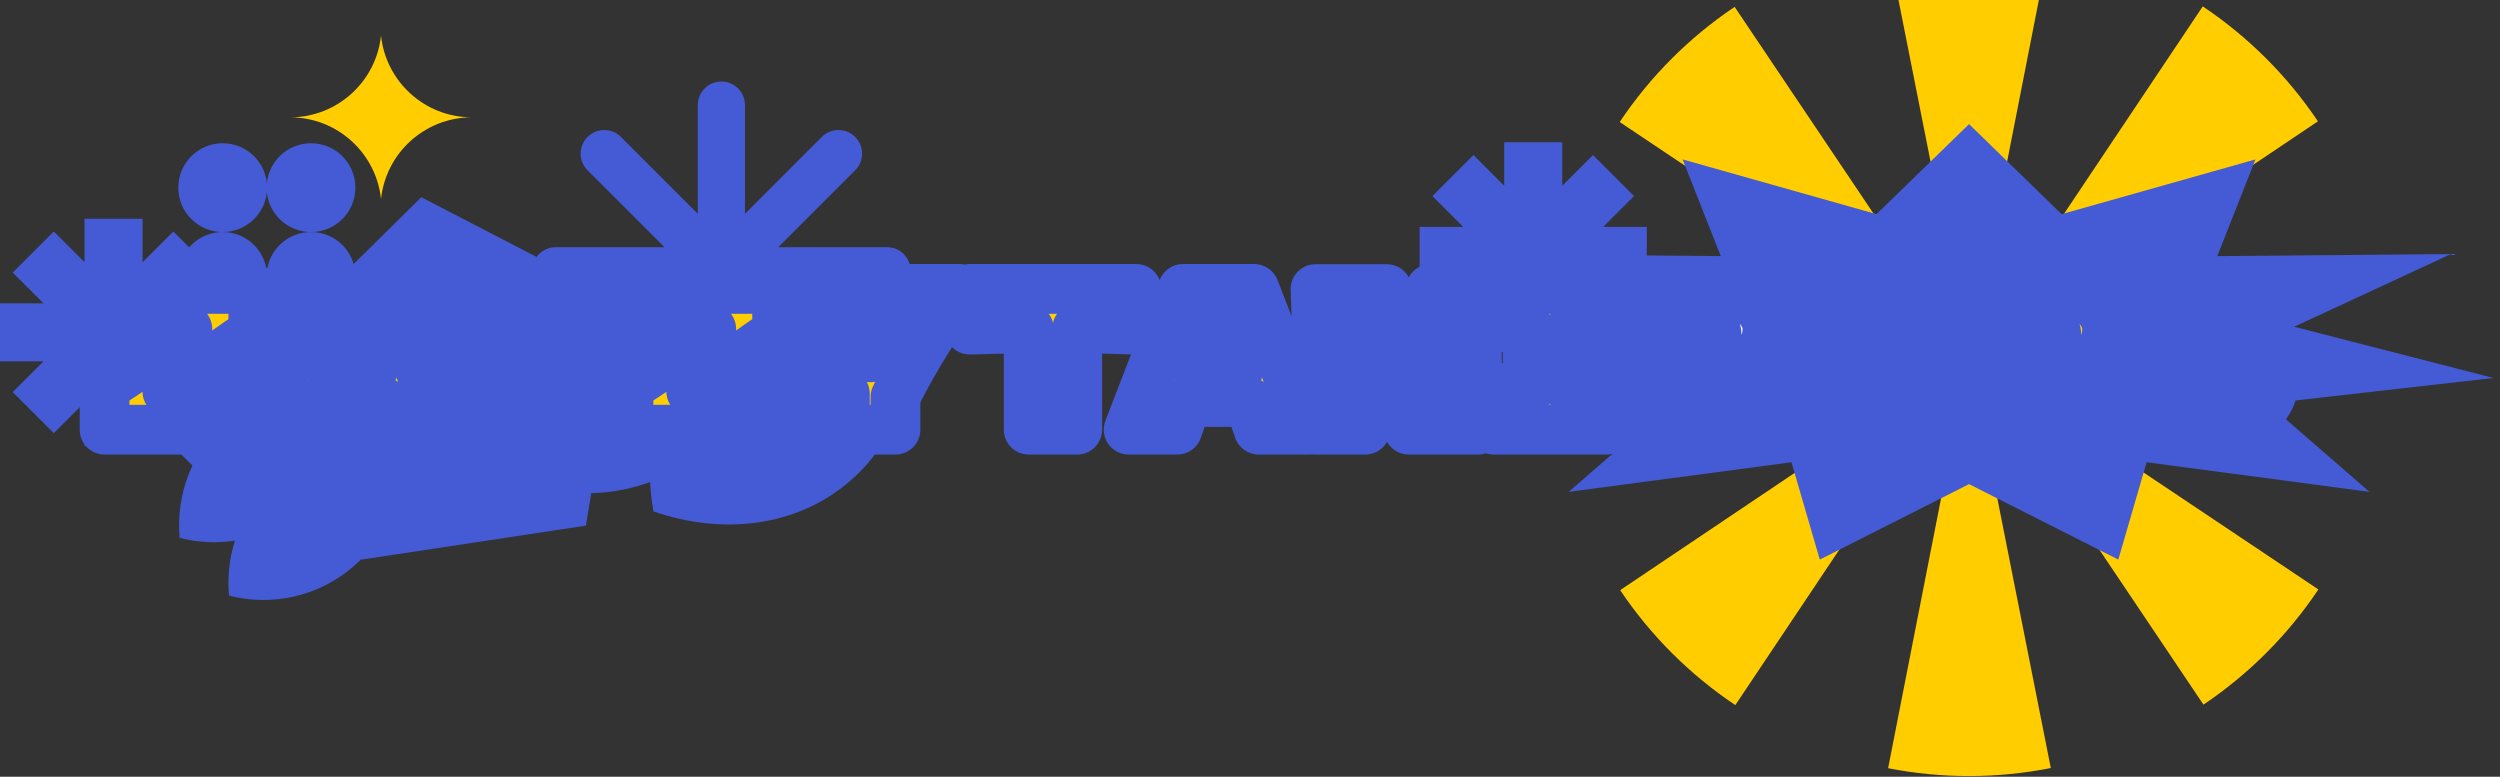 <svg width="1104" height="343" viewBox="0 0 1104 343" fill="none" xmlns="http://www.w3.org/2000/svg">
<rect x="0" y="0" width="1104" height="343" fill="#333333" stroke="none"/>
<path d="M62.969 115.811L76.551 102.229L94.677 120.355L81.096 133.937H100.303V159.571H81.094L94.677 173.154L76.551 191.281L62.969 177.699V196.908H37.334V177.697L23.752 191.279L5.626 173.153L19.208 159.571H0V133.937H19.206L5.626 120.356L23.752 102.23L37.334 115.812V96.606H62.969V115.811Z" fill="#445BD5"/>
<path d="M689.887 82.045L703.469 68.463L721.595 86.589L708.014 100.17H727.221V125.805H708.013L721.595 139.387L703.469 157.513L689.887 143.931V163.139H664.252V143.932L650.67 157.514L632.544 139.388L646.127 125.805H626.918V100.17H646.126L632.544 86.588L650.67 68.462L664.252 82.044V62.837H689.887V82.045Z" fill="#445BD5"/>
<path d="M375.005 212.735C351.67 232.667 319.195 236.414 288.578 225.848C287.808 221.504 287.309 217.168 287.075 212.867C271.795 218.458 255.33 219.271 239.924 215.461C237.78 190.433 247.489 164.59 268.276 146.834C288.361 129.679 314.285 123.92 338.009 128.99C357.539 121.638 379.964 121.996 401.471 129.419C407.121 161.312 398.341 192.803 375.005 212.735Z" fill="#445BD5"/>
<path d="M186.046 87.096L275.062 133.202L258.719 232.11L159.603 247.131L114.688 157.507L186.046 87.096Z" fill="#445BD5"/>
<path d="M155.824 250.358C140.164 263.734 119.678 267.782 101.135 263.037C100.368 254.859 101.259 246.582 103.76 238.738C95.623 239.983 87.308 239.567 79.351 237.531C77.564 218.473 84.765 198.873 100.425 185.496C116.086 172.12 136.572 168.071 155.115 172.817C155.882 180.994 154.993 189.272 152.491 197.115C160.628 195.871 168.942 196.287 176.898 198.323C178.685 217.38 171.484 236.981 155.824 250.358Z" fill="#445BD5"/>
<path d="M117.943 82.861C117.943 83.554 117.907 84.239 117.837 84.914C116.81 94.777 108.471 102.467 98.336 102.467C87.508 102.467 78.73 93.689 78.73 82.861C78.73 72.033 87.508 63.255 98.336 63.255C109.165 63.255 117.943 72.033 117.943 82.861Z" fill="#445BD5"/>
<path d="M117.943 122.072C117.943 132.9 109.165 141.678 98.336 141.678C87.508 141.678 78.73 132.9 78.73 122.072C78.73 111.244 87.508 102.466 98.336 102.466C108.471 102.466 116.81 110.156 117.837 120.019C117.907 120.694 117.943 121.379 117.943 122.072Z" fill="#445BD5"/>
<path d="M156.943 82.861C156.943 93.689 148.165 102.467 137.336 102.467C127.202 102.467 118.863 94.777 117.836 84.914C117.766 84.239 117.73 83.554 117.73 82.861C117.73 72.033 126.508 63.255 137.336 63.255C148.165 63.255 156.943 72.033 156.943 82.861Z" fill="#445BD5"/>
<path d="M148.57 152.946C148.57 165.879 138.085 176.364 125.151 176.364C113.045 176.364 103.085 167.179 101.859 155.398C101.775 154.592 101.732 153.774 101.732 152.946C101.732 140.012 112.217 129.527 125.151 129.527C138.085 129.527 148.57 140.012 148.57 152.946Z" fill="#445BD5"/>
<path d="M156.943 122.072C156.943 132.9 148.165 141.678 137.336 141.678C126.508 141.678 117.73 132.9 117.73 122.072C117.73 121.379 117.766 120.694 117.836 120.019C118.863 110.156 127.202 102.466 137.336 102.466C148.165 102.466 156.943 111.244 156.943 122.072Z" fill="#445BD5"/>
<path d="M318.559 35.991C324.312 35.991 328.975 40.655 328.975 46.408V94.425L362.928 60.473C366.996 56.405 373.591 56.405 377.659 60.473C381.727 64.541 381.727 71.137 377.659 75.205L343.709 109.155H391.723C397.475 109.155 402.139 113.819 402.139 119.572C402.138 125.324 397.475 129.988 391.723 129.988H343.708L377.659 163.939C381.727 168.007 381.727 174.602 377.659 178.669C373.591 182.737 366.996 182.737 362.928 178.669L328.975 144.717V192.734C328.975 198.487 324.312 203.151 318.559 203.151C312.807 203.151 308.142 198.487 308.142 192.734V144.721L274.19 178.673C270.122 182.741 263.527 182.74 259.459 178.672C255.391 174.605 255.391 168.01 259.459 163.942L293.413 129.988H245.395C239.643 129.988 234.979 125.324 234.979 119.571C234.98 113.818 239.643 109.155 245.395 109.155H293.412L259.459 75.202C255.391 71.134 255.391 64.538 259.459 60.47C263.527 56.402 270.122 56.403 274.19 60.47L308.142 94.422V46.408C308.142 40.655 312.807 35.991 318.559 35.991Z" fill="#445BD5"/>
<path d="M103.72 157.097L137.336 190.713L103.72 224.33L70.103 190.713L103.72 157.097Z" fill="#445BD5"/>
<path d="M905.639 339.162C881.922 343.866 857.515 343.89 833.788 339.235L869.53 157.095L905.639 339.162ZM869.528 157.093H869.53L869.528 157.094L869.53 157.096L869.528 157.095L766.322 311.366C746.225 297.922 728.949 280.682 715.464 260.613L869.527 157.094L715.255 53.888C728.699 33.791 745.941 16.515 766.01 3.031L869.528 157.093ZM1023.8 260.302C1010.36 280.398 993.118 297.675 973.049 311.16L869.53 157.095L1023.8 260.302ZM972.737 2.821C992.833 16.265 1010.11 33.506 1023.59 53.575L869.53 157.095L972.737 2.821ZM833.42 -24.973C857.137 -29.677 881.544 -29.701 905.271 -25.046L869.53 157.094L833.42 -24.973Z" fill="#FFCD00"/>
<path d="M869.529 54.813L910.395 94.569L996.013 70.392L979.151 113.103L1082.34 112.181L1013.1 144.288L1101.1 166.912L1001.47 178.221L1046.34 217.21L947.949 204.13L935.441 247.104L869.529 213.789L803.617 247.104L791.109 204.13L692.72 217.21L737.587 178.221L637.958 166.912L725.955 144.288L656.719 112.181L759.907 113.103L743.045 70.392L828.664 94.569L869.529 54.813Z" fill="#445BD5"/>
<mask id="path-15-outside-1_52_22" maskUnits="userSpaceOnUse" x="34.073" y="114.743" width="982" height="87" fill="black">
<rect fill="white" x="34.073" y="114.743" width="982" height="87"/>
<path d="M73.922 172.877C77.176 172.82 85.566 172.592 99.093 172.192C100.805 172.135 102.803 172.049 105.086 171.935C107.369 171.821 109.909 171.735 112.706 171.678C112.306 174.361 112.05 177.044 111.935 179.726C111.878 182.409 111.85 185.748 111.85 189.743H46.183V170.651C49.322 168.882 52.747 166.713 56.457 164.144C60.167 161.519 64.961 158.094 70.84 153.87C76.32 149.875 80.286 147.021 82.741 145.309C78.231 145.366 69.185 145.68 55.601 146.251C50.92 146.479 47.781 146.622 46.183 146.679C46.183 142.455 46.126 138.916 46.012 136.062C45.955 133.209 45.783 130.383 45.498 127.586H111.85V146.764C108.825 148.762 103.231 152.643 95.069 158.408C85.937 164.915 78.888 169.738 73.922 172.877ZM173.598 189.743C172.514 186.49 171.059 182.409 169.232 177.5H141.921L137.64 189.743H116.151L140.123 127.586H171.629L195.773 189.743H173.598ZM164.352 164.144C162.183 158.151 159.957 152.158 157.674 146.165L155.619 140.6C153.622 145.794 150.682 153.642 146.801 164.144H164.352ZM233.748 190.599C220.849 190.599 211.345 187.86 205.238 182.38C199.131 176.901 196.077 169.081 196.077 158.922C196.077 148.705 199.131 140.629 205.238 134.693C211.345 128.757 220.849 125.789 233.748 125.789C251.784 125.789 263.856 131.981 269.963 144.367C264.826 146.136 258.805 148.791 251.898 152.329C250.243 149.133 247.618 146.764 244.022 145.223C240.483 143.682 236.859 142.912 233.149 142.912C227.669 142.912 223.588 144.367 220.906 147.278C218.223 150.132 216.882 153.671 216.882 157.894C216.882 162.46 218.309 166.199 221.162 169.11C224.073 171.964 228.497 173.391 234.433 173.391C239.17 173.391 242.937 172.62 245.734 171.079C248.531 169.481 250.586 166.97 251.898 163.545C256.579 166.056 262.572 168.882 269.878 172.021C267.024 178.927 262.258 183.75 255.58 186.49C248.902 189.229 241.624 190.599 233.748 190.599ZM305.267 172.877C308.521 172.82 316.911 172.592 330.438 172.192C332.151 172.135 334.148 172.049 336.431 171.935C338.714 171.821 341.254 171.735 344.051 171.678C343.652 174.361 343.395 177.044 343.281 179.726C343.224 182.409 343.195 185.748 343.195 189.743H277.528V170.651C280.667 168.882 284.092 166.713 287.802 164.144C291.512 161.519 296.306 158.094 302.185 153.87C307.665 149.875 311.631 147.021 314.086 145.309C309.577 145.366 300.53 145.68 286.946 146.251C282.265 146.479 279.126 146.622 277.528 146.679C277.528 142.455 277.471 138.916 277.357 136.062C277.3 133.209 277.129 130.383 276.843 127.586H343.195V146.764C340.17 148.762 334.576 152.643 326.414 158.408C317.282 164.915 310.233 169.738 305.267 172.877ZM423.69 127.586L422.063 130.069C415.956 139.544 410.705 147.934 406.31 155.24C401.972 162.489 398.348 169.167 395.437 175.274V189.743H373.091V173.819C370.98 169.538 368.497 165.143 365.643 160.634C362.789 156.068 358.737 149.818 353.486 141.884C349.376 135.834 346.237 131.068 344.068 127.586H368.04C369.752 131.068 372.549 136.234 376.43 143.083C380.312 150.046 382.966 154.955 384.393 157.809C386.39 153.642 389.073 148.534 392.44 142.484C396.379 135.406 399.033 130.44 400.403 127.586H423.69ZM501.802 145.566C492.841 145.28 484.137 145.109 475.689 145.052V189.743H454.285V145.052C445.781 145.109 437.105 145.28 428.258 145.566V127.586H501.802V145.566ZM555.857 189.743C554.773 186.49 553.317 182.409 551.491 177.5H524.18L519.899 189.743H498.409L522.382 127.586H553.888L578.032 189.743H555.857ZM546.611 164.144C544.442 158.151 542.216 152.158 539.933 146.165L537.878 140.6C535.88 145.794 532.941 153.642 529.06 164.144H546.611ZM652.759 127.672C652.359 137.318 652.16 147.649 652.16 158.665C652.16 169.738 652.359 180.097 652.759 189.743H622.109L601.39 142.997L602.931 189.743H580.928C581.384 178.67 581.613 168.311 581.613 158.665C581.613 149.076 581.384 138.745 580.928 127.672H612.434L633.239 175.702L631.783 127.672H652.759ZM709.346 144.624C702.554 144.281 697.531 144.082 694.278 144.025V173.305C697.588 173.248 702.611 173.048 709.346 172.706V189.743H659.604V172.706C666.167 173.048 671.162 173.248 674.586 173.305V144.025C671.162 144.082 666.167 144.281 659.604 144.624V127.586H709.346V144.624ZM887.69 174.76C906.24 173.733 920.623 172.592 930.84 171.336C929.87 174.304 929.128 177.443 928.614 180.754C928.1 184.064 927.844 187.061 927.844 189.743H866.629L866.543 187.945C866.543 182.352 868.17 177.5 871.423 173.391C874.734 169.281 879.328 165.486 885.207 162.004C886.919 160.976 889.602 159.664 893.255 158.066C897.992 156.011 901.645 154.213 904.214 152.672C906.782 151.074 908.066 149.504 908.066 147.963C908.066 146.022 907.267 144.481 905.669 143.34C904.071 142.198 901.588 141.627 898.221 141.627C894.511 141.627 891.685 142.569 889.745 144.453C887.861 146.336 886.919 148.733 886.919 151.644C886.919 152.558 887.005 153.499 887.176 154.47C879.985 153.556 872.993 152.929 866.201 152.586C866.201 147.735 867.456 143.368 869.968 139.487C872.536 135.549 876.36 132.438 881.44 130.155C886.577 127.872 892.855 126.73 900.275 126.73C907.068 126.73 912.718 127.672 917.227 129.556C921.793 131.382 925.132 133.722 927.244 136.576C929.413 139.373 930.498 142.255 930.498 145.223C930.498 148.648 929.727 151.587 928.186 154.042C926.702 156.496 924.533 158.693 921.679 160.634C918.882 162.518 915.115 164.572 910.378 166.798C909.693 167.141 908.58 167.54 907.039 167.997C905.498 168.396 904.528 168.653 904.128 168.767C900.076 169.966 896.851 170.965 894.454 171.764C892.056 172.563 889.802 173.562 887.69 174.76ZM979.809 147.278C984.318 147.278 988.427 148.22 992.137 150.103C995.847 151.93 998.758 154.413 1000.87 157.552C1003.04 160.691 1004.12 164.059 1004.12 167.654C1004.12 172.335 1002.64 176.416 999.671 179.897C996.703 183.379 992.68 186.033 987.6 187.86C982.52 189.686 976.841 190.599 970.562 190.599C964.17 190.599 958.462 189.344 953.439 186.832C948.473 184.264 944.592 180.725 941.795 176.216C939.056 171.707 937.686 166.57 937.686 160.805C937.686 149.333 940.854 140.8 947.189 135.206C953.582 129.556 962.172 126.73 972.959 126.73C986.087 126.73 996.447 130.041 1004.04 136.662C1000.61 140.315 997.474 144.339 994.62 148.733C992.337 147.021 989.112 145.651 984.946 144.624C980.836 143.539 977.155 142.997 973.901 142.997C968.936 142.997 964.769 144.253 961.401 146.764C958.034 149.219 955.979 152.757 955.237 157.381C955.18 157.666 955.151 158.066 955.151 158.579C957.891 154.584 961.487 151.701 965.939 149.932C970.448 148.163 975.071 147.278 979.809 147.278ZM971.418 174.332C973.587 174.332 975.614 174.047 977.497 173.476C979.381 172.848 980.865 172.021 981.949 170.993C983.034 169.909 983.576 168.767 983.576 167.569C983.576 165.685 982.377 164.087 979.98 162.774C977.64 161.405 974.786 160.72 971.418 160.72C968.051 160.72 965.168 161.405 962.771 162.774C960.431 164.087 959.261 165.685 959.261 167.569C959.261 168.767 959.803 169.909 960.888 170.993C961.972 172.021 963.456 172.848 965.34 173.476C967.223 174.047 969.249 174.332 971.418 174.332Z"/>
<path d="M737.696 174.76C756.246 173.733 770.629 172.592 780.846 171.336C779.876 174.304 779.134 177.443 778.62 180.754C778.106 184.064 777.85 187.061 777.85 189.743H716.635L716.549 187.945C716.549 182.352 718.176 177.5 721.429 173.391C724.74 169.281 729.334 165.486 735.213 162.004C736.925 160.976 739.608 159.664 743.261 158.066C747.998 156.011 751.651 154.213 754.22 152.672C756.788 151.074 758.072 149.504 758.072 147.963C758.072 146.022 757.273 144.481 755.675 143.34C754.077 142.198 751.594 141.627 748.227 141.627C744.517 141.627 741.691 142.569 739.751 144.453C737.867 146.336 736.925 148.733 736.925 151.644C736.925 152.558 737.011 153.499 737.182 154.47C729.991 153.556 722.999 152.929 716.207 152.586C716.207 147.735 717.462 143.368 719.974 139.487C722.542 135.549 726.366 132.438 731.446 130.155C736.583 127.872 742.861 126.73 750.281 126.73C757.074 126.73 762.724 127.672 767.233 129.556C771.799 131.382 775.138 133.722 777.25 136.576C779.419 139.373 780.504 142.255 780.504 145.223C780.504 148.648 779.733 151.587 778.192 154.042C776.708 156.496 774.539 158.693 771.685 160.634C768.889 162.518 765.121 164.572 760.384 166.798C759.699 167.141 758.586 167.54 757.045 167.997C755.504 168.396 754.534 168.653 754.134 168.767C750.082 169.966 746.857 170.965 744.46 171.764C742.062 172.563 739.808 173.562 737.696 174.76ZM823.565 190.599C811.293 190.599 802.247 187.774 796.425 182.123C790.603 176.473 787.692 168.625 787.692 158.579C787.692 148.591 790.603 140.8 796.425 135.206C802.304 129.556 811.35 126.73 823.565 126.73C835.779 126.73 844.797 129.556 850.619 135.206C856.441 140.8 859.352 148.591 859.352 158.579C859.352 168.625 856.441 176.473 850.619 182.123C844.797 187.774 835.779 190.599 823.565 190.599ZM823.65 175.617C828.901 175.617 832.726 174.018 835.123 170.822C837.52 167.569 838.719 163.488 838.719 158.579C838.719 153.728 837.52 149.704 835.123 146.507C832.726 143.254 828.901 141.627 823.65 141.627C818.228 141.627 814.29 143.254 811.836 146.507C809.438 149.704 808.24 153.728 808.24 158.579C808.24 163.431 809.438 167.483 811.836 170.737C814.29 173.99 818.228 175.617 823.65 175.617Z"/>
</mask>
<path d="M73.922 172.877C77.176 172.82 85.566 172.592 99.093 172.192C100.805 172.135 102.803 172.049 105.086 171.935C107.369 171.821 109.909 171.735 112.706 171.678C112.306 174.361 112.05 177.044 111.935 179.726C111.878 182.409 111.85 185.748 111.85 189.743H46.183V170.651C49.322 168.882 52.747 166.713 56.457 164.144C60.167 161.519 64.961 158.094 70.84 153.87C76.32 149.875 80.286 147.021 82.741 145.309C78.231 145.366 69.185 145.68 55.601 146.251C50.92 146.479 47.781 146.622 46.183 146.679C46.183 142.455 46.126 138.916 46.012 136.062C45.955 133.209 45.783 130.383 45.498 127.586H111.85V146.764C108.825 148.762 103.231 152.643 95.069 158.408C85.937 164.915 78.888 169.738 73.922 172.877ZM173.598 189.743C172.514 186.49 171.059 182.409 169.232 177.5H141.921L137.64 189.743H116.151L140.123 127.586H171.629L195.773 189.743H173.598ZM164.352 164.144C162.183 158.151 159.957 152.158 157.674 146.165L155.619 140.6C153.622 145.794 150.682 153.642 146.801 164.144H164.352ZM233.748 190.599C220.849 190.599 211.345 187.86 205.238 182.38C199.131 176.901 196.077 169.081 196.077 158.922C196.077 148.705 199.131 140.629 205.238 134.693C211.345 128.757 220.849 125.789 233.748 125.789C251.784 125.789 263.856 131.981 269.963 144.367C264.826 146.136 258.805 148.791 251.898 152.329C250.243 149.133 247.618 146.764 244.022 145.223C240.483 143.682 236.859 142.912 233.149 142.912C227.669 142.912 223.588 144.367 220.906 147.278C218.223 150.132 216.882 153.671 216.882 157.894C216.882 162.46 218.309 166.199 221.162 169.11C224.073 171.964 228.497 173.391 234.433 173.391C239.17 173.391 242.937 172.62 245.734 171.079C248.531 169.481 250.586 166.97 251.898 163.545C256.579 166.056 262.572 168.882 269.878 172.021C267.024 178.927 262.258 183.75 255.58 186.49C248.902 189.229 241.624 190.599 233.748 190.599ZM305.267 172.877C308.521 172.82 316.911 172.592 330.438 172.192C332.151 172.135 334.148 172.049 336.431 171.935C338.714 171.821 341.254 171.735 344.051 171.678C343.652 174.361 343.395 177.044 343.281 179.726C343.224 182.409 343.195 185.748 343.195 189.743H277.528V170.651C280.667 168.882 284.092 166.713 287.802 164.144C291.512 161.519 296.306 158.094 302.185 153.87C307.665 149.875 311.631 147.021 314.086 145.309C309.577 145.366 300.53 145.68 286.946 146.251C282.265 146.479 279.126 146.622 277.528 146.679C277.528 142.455 277.471 138.916 277.357 136.062C277.3 133.209 277.129 130.383 276.843 127.586H343.195V146.764C340.17 148.762 334.576 152.643 326.414 158.408C317.282 164.915 310.233 169.738 305.267 172.877ZM423.69 127.586L422.063 130.069C415.956 139.544 410.705 147.934 406.31 155.24C401.972 162.489 398.348 169.167 395.437 175.274V189.743H373.091V173.819C370.98 169.538 368.497 165.143 365.643 160.634C362.789 156.068 358.737 149.818 353.486 141.884C349.376 135.834 346.237 131.068 344.068 127.586H368.04C369.752 131.068 372.549 136.234 376.43 143.083C380.312 150.046 382.966 154.955 384.393 157.809C386.39 153.642 389.073 148.534 392.44 142.484C396.379 135.406 399.033 130.44 400.403 127.586H423.69ZM501.802 145.566C492.841 145.28 484.137 145.109 475.689 145.052V189.743H454.285V145.052C445.781 145.109 437.105 145.28 428.258 145.566V127.586H501.802V145.566ZM555.857 189.743C554.773 186.49 553.317 182.409 551.491 177.5H524.18L519.899 189.743H498.409L522.382 127.586H553.888L578.032 189.743H555.857ZM546.611 164.144C544.442 158.151 542.216 152.158 539.933 146.165L537.878 140.6C535.88 145.794 532.941 153.642 529.06 164.144H546.611ZM652.759 127.672C652.359 137.318 652.16 147.649 652.16 158.665C652.16 169.738 652.359 180.097 652.759 189.743H622.109L601.39 142.997L602.931 189.743H580.928C581.384 178.67 581.613 168.311 581.613 158.665C581.613 149.076 581.384 138.745 580.928 127.672H612.434L633.239 175.702L631.783 127.672H652.759ZM709.346 144.624C702.554 144.281 697.531 144.082 694.278 144.025V173.305C697.588 173.248 702.611 173.048 709.346 172.706V189.743H659.604V172.706C666.167 173.048 671.162 173.248 674.586 173.305V144.025C671.162 144.082 666.167 144.281 659.604 144.624V127.586H709.346V144.624ZM887.69 174.76C906.24 173.733 920.623 172.592 930.84 171.336C929.87 174.304 929.128 177.443 928.614 180.754C928.1 184.064 927.844 187.061 927.844 189.743H866.629L866.543 187.945C866.543 182.352 868.17 177.5 871.423 173.391C874.734 169.281 879.328 165.486 885.207 162.004C886.919 160.976 889.602 159.664 893.255 158.066C897.992 156.011 901.645 154.213 904.214 152.672C906.782 151.074 908.066 149.504 908.066 147.963C908.066 146.022 907.267 144.481 905.669 143.34C904.071 142.198 901.588 141.627 898.221 141.627C894.511 141.627 891.685 142.569 889.745 144.453C887.861 146.336 886.919 148.733 886.919 151.644C886.919 152.558 887.005 153.499 887.176 154.47C879.985 153.556 872.993 152.929 866.201 152.586C866.201 147.735 867.456 143.368 869.968 139.487C872.536 135.549 876.36 132.438 881.44 130.155C886.577 127.872 892.855 126.73 900.275 126.73C907.068 126.73 912.718 127.672 917.227 129.556C921.793 131.382 925.132 133.722 927.244 136.576C929.413 139.373 930.498 142.255 930.498 145.223C930.498 148.648 929.727 151.587 928.186 154.042C926.702 156.496 924.533 158.693 921.679 160.634C918.882 162.518 915.115 164.572 910.378 166.798C909.693 167.141 908.58 167.54 907.039 167.997C905.498 168.396 904.528 168.653 904.128 168.767C900.076 169.966 896.851 170.965 894.454 171.764C892.056 172.563 889.802 173.562 887.69 174.76ZM979.809 147.278C984.318 147.278 988.427 148.22 992.137 150.103C995.847 151.93 998.758 154.413 1000.87 157.552C1003.04 160.691 1004.12 164.059 1004.12 167.654C1004.12 172.335 1002.64 176.416 999.671 179.897C996.703 183.379 992.68 186.033 987.6 187.86C982.52 189.686 976.841 190.599 970.562 190.599C964.17 190.599 958.462 189.344 953.439 186.832C948.473 184.264 944.592 180.725 941.795 176.216C939.056 171.707 937.686 166.57 937.686 160.805C937.686 149.333 940.854 140.8 947.189 135.206C953.582 129.556 962.172 126.73 972.959 126.73C986.087 126.73 996.447 130.041 1004.04 136.662C1000.61 140.315 997.474 144.339 994.62 148.733C992.337 147.021 989.112 145.651 984.946 144.624C980.836 143.539 977.155 142.997 973.901 142.997C968.936 142.997 964.769 144.253 961.401 146.764C958.034 149.219 955.979 152.757 955.237 157.381C955.18 157.666 955.151 158.066 955.151 158.579C957.891 154.584 961.487 151.701 965.939 149.932C970.448 148.163 975.071 147.278 979.809 147.278ZM971.418 174.332C973.587 174.332 975.614 174.047 977.497 173.476C979.381 172.848 980.865 172.021 981.949 170.993C983.034 169.909 983.576 168.767 983.576 167.569C983.576 165.685 982.377 164.087 979.98 162.774C977.64 161.405 974.786 160.72 971.418 160.72C968.051 160.72 965.168 161.405 962.771 162.774C960.431 164.087 959.261 165.685 959.261 167.569C959.261 168.767 959.803 169.909 960.888 170.993C961.972 172.021 963.456 172.848 965.34 173.476C967.223 174.047 969.249 174.332 971.418 174.332Z" fill="#FFCD00"/>
<path d="M737.696 174.76C756.246 173.733 770.629 172.592 780.846 171.336C779.876 174.304 779.134 177.443 778.62 180.754C778.106 184.064 777.85 187.061 777.85 189.743H716.635L716.549 187.945C716.549 182.352 718.176 177.5 721.429 173.391C724.74 169.281 729.334 165.486 735.213 162.004C736.925 160.976 739.608 159.664 743.261 158.066C747.998 156.011 751.651 154.213 754.22 152.672C756.788 151.074 758.072 149.504 758.072 147.963C758.072 146.022 757.273 144.481 755.675 143.34C754.077 142.198 751.594 141.627 748.227 141.627C744.517 141.627 741.691 142.569 739.751 144.453C737.867 146.336 736.925 148.733 736.925 151.644C736.925 152.558 737.011 153.499 737.182 154.47C729.991 153.556 722.999 152.929 716.207 152.586C716.207 147.735 717.462 143.368 719.974 139.487C722.542 135.549 726.366 132.438 731.446 130.155C736.583 127.872 742.861 126.73 750.281 126.73C757.074 126.73 762.724 127.672 767.233 129.556C771.799 131.382 775.138 133.722 777.25 136.576C779.419 139.373 780.504 142.255 780.504 145.223C780.504 148.648 779.733 151.587 778.192 154.042C776.708 156.496 774.539 158.693 771.685 160.634C768.889 162.518 765.121 164.572 760.384 166.798C759.699 167.141 758.586 167.54 757.045 167.997C755.504 168.396 754.534 168.653 754.134 168.767C750.082 169.966 746.857 170.965 744.46 171.764C742.062 172.563 739.808 173.562 737.696 174.76ZM823.565 190.599C811.293 190.599 802.247 187.774 796.425 182.123C790.603 176.473 787.692 168.625 787.692 158.579C787.692 148.591 790.603 140.8 796.425 135.206C802.304 129.556 811.35 126.73 823.565 126.73C835.779 126.73 844.797 129.556 850.619 135.206C856.441 140.8 859.352 148.591 859.352 158.579C859.352 168.625 856.441 176.473 850.619 182.123C844.797 187.774 835.779 190.599 823.565 190.599ZM823.65 175.617C828.901 175.617 832.726 174.018 835.123 170.822C837.52 167.569 838.719 163.488 838.719 158.579C838.719 153.728 837.52 149.704 835.123 146.507C832.726 143.254 828.901 141.627 823.65 141.627C818.228 141.627 814.29 143.254 811.836 146.507C809.438 149.704 808.24 153.728 808.24 158.579C808.24 163.431 809.438 167.483 811.836 170.737C814.29 173.99 818.228 175.617 823.65 175.617Z" fill="white"/>
<path d="M73.922 172.877L68.05 163.588C63.884 166.221 61.981 171.305 63.393 176.026C64.805 180.748 69.188 183.952 74.115 183.865L73.922 172.877ZM99.093 172.192L99.418 183.177C99.431 183.177 99.445 183.176 99.459 183.176L99.093 172.192ZM105.086 171.935L105.635 182.911L105.635 182.911L105.086 171.935ZM112.706 171.678L123.576 173.297C124.053 170.096 123.094 166.848 120.956 164.418C118.818 161.988 115.718 160.625 112.482 160.691L112.706 171.678ZM111.935 179.726L100.955 179.259C100.952 179.337 100.95 179.415 100.948 179.492L111.935 179.726ZM111.85 189.743V200.733C117.919 200.733 122.84 195.813 122.84 189.743H111.85ZM46.183 189.743H35.193C35.193 195.813 40.113 200.733 46.183 200.733V189.743ZM46.183 170.651L40.787 161.077C37.331 163.025 35.193 166.684 35.193 170.651H46.183ZM56.457 164.144L62.712 173.18C62.743 173.159 62.774 173.137 62.805 173.115L56.457 164.144ZM70.84 153.87L77.252 162.796C77.273 162.781 77.294 162.766 77.315 162.75L70.84 153.87ZM82.741 145.309L89.029 154.322C92.987 151.561 94.68 146.541 93.204 141.947C91.727 137.352 87.427 134.259 82.602 134.32L82.741 145.309ZM55.601 146.251L55.139 135.27C55.114 135.271 55.09 135.272 55.065 135.274L55.601 146.251ZM46.183 146.679H35.193C35.193 149.661 36.405 152.516 38.552 154.587C40.698 156.658 43.594 157.768 46.575 157.662L46.183 146.679ZM46.012 136.062L35.024 136.282C35.025 136.355 35.028 136.428 35.031 136.502L46.012 136.062ZM45.498 127.586V116.596C42.389 116.596 39.426 117.913 37.342 120.22C35.258 122.528 34.249 125.609 34.565 128.702L45.498 127.586ZM111.85 127.586H122.84C122.84 121.517 117.919 116.596 111.85 116.596V127.586ZM111.85 146.764L117.906 155.935C120.986 153.901 122.84 150.456 122.84 146.764H111.85ZM95.069 158.408L88.729 149.431C88.717 149.44 88.704 149.449 88.692 149.457L95.069 158.408ZM73.922 172.877L74.115 183.865C77.45 183.807 85.917 183.576 99.418 183.177L99.093 172.192L98.769 161.207C85.215 161.607 76.902 161.833 73.73 161.889L73.922 172.877ZM99.093 172.192L99.459 183.176C101.249 183.116 103.31 183.028 105.635 182.911L105.086 171.935L104.537 160.959C102.297 161.071 100.362 161.154 98.727 161.208L99.093 172.192ZM105.086 171.935L105.635 182.911C107.789 182.804 110.219 182.721 112.93 182.666L112.706 171.678L112.482 160.691C109.6 160.749 106.949 160.838 104.537 160.959L105.086 171.935ZM112.706 171.678L101.836 170.059C101.38 173.12 101.086 176.187 100.955 179.259L111.935 179.726L122.915 180.193C123.013 177.9 123.233 175.602 123.576 173.297L112.706 171.678ZM111.935 179.726L100.948 179.492C100.889 182.281 100.86 185.703 100.86 189.743H111.85H122.84C122.84 185.792 122.868 182.537 122.923 179.96L111.935 179.726ZM111.85 189.743V178.753H46.183V189.743V200.733H111.85V189.743ZM46.183 189.743H57.173V170.651H46.183H35.193V189.743H46.183ZM46.183 170.651L51.579 180.225C55.075 178.254 58.79 175.895 62.712 173.18L56.457 164.144L50.201 155.108C46.703 157.53 43.569 159.509 40.787 161.077L46.183 170.651ZM56.457 164.144L62.805 173.115C66.545 170.468 71.363 167.027 77.252 162.796L70.84 153.87L64.428 144.945C58.559 149.161 53.788 152.569 50.108 155.173L56.457 164.144ZM70.84 153.87L77.315 162.75C82.79 158.758 86.677 155.963 89.029 154.322L82.741 145.309L76.452 136.296C73.896 138.079 69.849 140.992 64.365 144.99L70.84 153.87ZM82.741 145.309L82.602 134.32C77.904 134.379 68.696 134.701 55.139 135.27L55.601 146.251L56.062 157.231C69.674 156.659 78.559 156.353 82.88 156.298L82.741 145.309ZM55.601 146.251L55.065 135.274C50.374 135.502 47.306 135.642 45.791 135.696L46.183 146.679L46.575 157.662C48.256 157.602 51.466 157.455 56.136 157.228L55.601 146.251ZM46.183 146.679H57.173C57.173 142.371 57.115 138.674 56.993 135.623L46.012 136.062L35.031 136.502C35.137 139.158 35.193 142.539 35.193 146.679H46.183ZM46.012 136.062L56.999 135.843C56.937 132.694 56.747 129.57 56.431 126.471L45.498 127.586L34.565 128.702C34.819 131.197 34.973 133.723 35.024 136.282L46.012 136.062ZM45.498 127.586V138.576H111.85V127.586V116.596H45.498V127.586ZM111.85 127.586H100.86V146.764H111.85H122.84V127.586H111.85ZM111.85 146.764L105.794 137.594C102.604 139.7 96.877 143.677 88.729 149.431L95.069 158.408L101.409 167.385C109.586 161.61 115.045 157.824 117.906 155.935L111.85 146.764ZM95.069 158.408L88.692 149.457C79.606 155.932 72.754 160.614 68.05 163.588L73.922 172.877L79.795 182.166C85.022 178.862 92.268 173.898 101.446 167.358L95.069 158.408ZM173.598 189.743L163.172 193.219C164.668 197.706 168.868 200.733 173.598 200.733V189.743ZM169.232 177.5L179.532 173.668C177.931 169.364 173.823 166.51 169.232 166.51V177.5ZM141.921 177.5V166.51C137.249 166.51 133.089 169.463 131.547 173.873L141.921 177.5ZM137.64 189.743V200.733C142.311 200.733 146.472 197.78 148.014 193.37L137.64 189.743ZM116.151 189.743L105.897 185.789C104.593 189.168 105.039 192.974 107.089 195.961C109.138 198.948 112.528 200.733 116.151 200.733V189.743ZM140.123 127.586V116.596C135.579 116.596 131.504 119.393 129.869 123.632L140.123 127.586ZM171.629 127.586L181.874 123.607C180.232 119.381 176.163 116.596 171.629 116.596V127.586ZM195.773 189.743V200.733C199.4 200.733 202.794 198.943 204.842 195.95C206.891 192.957 207.33 189.145 206.017 185.764L195.773 189.743ZM164.352 164.144V175.134C167.934 175.134 171.291 173.388 173.349 170.456C175.406 167.524 175.905 163.773 174.686 160.404L164.352 164.144ZM157.674 146.165L147.364 149.972C147.377 150.007 147.391 150.042 147.404 150.077L157.674 146.165ZM155.619 140.6L165.929 136.793C164.344 132.502 160.268 129.641 155.693 129.61C151.119 129.579 147.004 132.385 145.362 136.655L155.619 140.6ZM146.801 164.144L136.492 160.335C135.246 163.707 135.728 167.475 137.783 170.426C139.838 173.376 143.206 175.134 146.801 175.134V164.144ZM173.598 189.743L184.024 186.268C182.885 182.85 181.382 178.64 179.532 173.668L169.232 177.5L158.932 181.333C160.735 186.178 162.143 190.13 163.172 193.219L173.598 189.743ZM169.232 177.5V166.51H141.921V177.5V188.49H169.232V177.5ZM141.921 177.5L131.547 173.873L127.266 186.116L137.64 189.743L148.014 193.37L152.295 181.127L141.921 177.5ZM137.64 189.743V178.753H116.151V189.743V200.733H137.64V189.743ZM116.151 189.743L126.404 193.698L150.377 131.541L140.123 127.586L129.869 123.632L105.897 185.789L116.151 189.743ZM140.123 127.586V138.576H171.629V127.586V116.596H140.123V127.586ZM171.629 127.586L161.385 131.566L185.529 193.722L195.773 189.743L206.017 185.764L181.874 123.607L171.629 127.586ZM195.773 189.743V178.753H173.598V189.743V200.733H195.773V189.743ZM164.352 164.144L174.686 160.404C172.496 154.353 170.249 148.303 167.944 142.253L157.674 146.165L147.404 150.077C149.665 156.014 151.87 161.949 154.018 167.884L164.352 164.144ZM157.674 146.165L167.984 142.358L165.929 136.793L155.619 140.6L145.31 144.407L147.364 149.972L157.674 146.165ZM155.619 140.6L145.362 136.655C143.337 141.919 140.377 149.823 136.492 160.335L146.801 164.144L157.109 167.954C160.987 157.461 163.906 149.669 165.877 144.545L155.619 140.6ZM146.801 164.144V175.134H164.352V164.144V153.154H146.801V164.144ZM205.238 182.38L197.899 190.56L197.899 190.56L205.238 182.38ZM205.238 134.693L212.898 142.573L212.898 142.573L205.238 134.693ZM269.963 144.367L273.542 154.758C276.526 153.73 278.924 151.469 280.126 148.55C281.327 145.632 281.216 142.338 279.82 139.507L269.963 144.367ZM251.898 152.329L242.139 157.383C244.922 162.756 251.525 164.869 256.91 162.11L251.898 152.329ZM244.022 145.223L239.634 155.299C239.653 155.308 239.673 155.316 239.693 155.325L244.022 145.223ZM220.906 147.278L228.913 154.805C228.938 154.779 228.963 154.752 228.987 154.726L220.906 147.278ZM221.162 169.11L213.315 176.804C213.366 176.855 213.417 176.907 213.469 176.958L221.162 169.11ZM245.734 171.079L251.038 180.704C251.088 180.677 251.137 180.649 251.187 180.621L245.734 171.079ZM251.898 163.545L257.095 153.861C254.313 152.369 251.025 152.144 248.067 153.244C245.108 154.345 242.766 156.664 241.636 159.611L251.898 163.545ZM269.878 172.021L280.035 176.218C282.33 170.664 279.738 164.296 274.216 161.923L269.878 172.021ZM255.58 186.49L251.408 176.322L251.408 176.322L255.58 186.49ZM233.748 190.599V179.609C222.078 179.609 215.787 177.08 212.577 174.2L205.238 182.38L197.899 190.56C206.903 198.639 219.619 201.589 233.748 201.589V190.599ZM205.238 182.38L212.577 174.2C209.33 171.287 207.067 166.762 207.067 158.922H196.077H185.087C185.087 171.401 188.932 182.515 197.899 190.56L205.238 182.38ZM196.077 158.922H207.067C207.067 151.037 209.337 146.034 212.898 142.573L205.238 134.693L197.578 126.812C188.925 135.223 185.087 146.373 185.087 158.922H196.077ZM205.238 134.693L212.898 142.573C216.111 139.45 222.266 136.779 233.748 136.779V125.789V114.799C219.431 114.799 206.58 118.063 197.578 126.812L205.238 134.693ZM233.748 125.789V136.779C249.113 136.779 256.436 141.784 260.106 149.227L269.963 144.367L279.82 139.507C271.276 122.179 254.455 114.799 233.748 114.799V125.789ZM269.963 144.367L266.384 133.976C260.597 135.969 254.077 138.864 246.887 142.549L251.898 152.329L256.91 162.11C263.532 158.717 269.055 156.303 273.542 154.758L269.963 144.367ZM251.898 152.329L261.657 147.276C258.727 141.617 254.069 137.572 248.351 135.122L244.022 145.223L239.693 155.325C241.166 155.956 241.759 156.649 242.139 157.383L251.898 152.329ZM244.022 145.223L248.41 135.147C243.544 133.028 238.43 131.922 233.149 131.922V142.912V153.902C235.288 153.902 237.422 154.336 239.634 155.299L244.022 145.223ZM233.149 142.912V131.922C225.817 131.922 218.29 133.899 212.824 139.83L220.906 147.278L228.987 154.726C229.011 154.7 229.145 154.542 229.67 154.355C230.259 154.145 231.349 153.902 233.149 153.902V142.912ZM220.906 147.278L212.898 139.751C208.141 144.811 205.892 151.113 205.892 157.894H216.882H227.872C227.872 156.228 228.305 155.453 228.913 154.805L220.906 147.278ZM216.882 157.894H205.892C205.892 164.961 208.198 171.584 213.315 176.804L221.162 169.11L229.01 161.416C228.419 160.814 227.872 159.96 227.872 157.894H216.882ZM221.162 169.11L213.469 176.958C219.21 182.586 226.928 184.381 234.433 184.381V173.391V162.401C230.066 162.401 228.937 161.342 228.856 161.262L221.162 169.11ZM234.433 173.391V184.381C240.194 184.381 246.018 183.47 251.038 180.704L245.734 171.079L240.43 161.454C239.856 161.77 238.146 162.401 234.433 162.401V173.391ZM245.734 171.079L251.187 180.621C256.488 177.592 260.072 172.925 262.16 167.479L251.898 163.545L241.636 159.611C241.099 161.014 240.574 161.37 240.281 161.537L245.734 171.079ZM251.898 163.545L246.702 173.229C251.763 175.944 258.069 178.908 265.539 182.118L269.878 172.021L274.216 161.923C267.074 158.855 261.395 156.168 257.095 153.861L251.898 163.545ZM269.878 172.021L259.721 167.824C257.942 172.128 255.27 174.738 251.408 176.322L255.58 186.49L259.751 196.657C269.246 192.762 276.106 185.726 280.035 176.218L269.878 172.021ZM255.58 186.49L251.408 176.322C246.17 178.471 240.325 179.609 233.748 179.609V190.599V201.589C242.924 201.589 251.633 199.988 259.751 196.657L255.58 186.49ZM305.267 172.877L299.395 163.588C295.229 166.221 293.326 171.305 294.738 176.026C296.151 180.748 300.533 183.952 305.46 183.865L305.267 172.877ZM330.438 172.192L330.763 183.177C330.777 183.177 330.791 183.176 330.804 183.176L330.438 172.192ZM336.431 171.935L336.98 182.911L336.98 182.911L336.431 171.935ZM344.051 171.678L354.921 173.297C355.398 170.096 354.439 166.848 352.301 164.418C350.163 161.988 347.063 160.625 343.827 160.691L344.051 171.678ZM343.281 179.726L332.301 179.259C332.297 179.337 332.295 179.415 332.293 179.492L343.281 179.726ZM343.195 189.743V200.733C349.265 200.733 354.185 195.813 354.185 189.743H343.195ZM277.528 189.743H266.538C266.538 195.813 271.458 200.733 277.528 200.733V189.743ZM277.528 170.651L272.132 161.077C268.676 163.025 266.538 166.684 266.538 170.651H277.528ZM287.802 164.144L294.057 173.18C294.089 173.159 294.12 173.137 294.15 173.115L287.802 164.144ZM302.185 153.87L308.598 162.796C308.619 162.781 308.639 162.766 308.66 162.75L302.185 153.87ZM314.086 145.309L320.374 154.322C324.332 151.561 326.025 146.541 324.549 141.947C323.073 137.352 318.772 134.259 313.947 134.32L314.086 145.309ZM286.946 146.251L286.484 135.27C286.46 135.271 286.435 135.272 286.41 135.274L286.946 146.251ZM277.528 146.679H266.538C266.538 149.661 267.75 152.516 269.897 154.587C272.043 156.658 274.939 157.768 277.92 157.662L277.528 146.679ZM277.357 136.062L266.369 136.282C266.37 136.355 266.373 136.428 266.376 136.502L277.357 136.062ZM276.843 127.586V116.596C273.734 116.596 270.771 117.913 268.687 120.22C266.603 122.528 265.594 125.609 265.91 128.702L276.843 127.586ZM343.195 127.586H354.185C354.185 121.517 349.265 116.596 343.195 116.596V127.586ZM343.195 146.764L349.251 155.935C352.332 153.901 354.185 150.456 354.185 146.764H343.195ZM326.414 158.408L320.074 149.431C320.062 149.44 320.049 149.449 320.037 149.457L326.414 158.408ZM305.267 172.877L305.46 183.865C308.795 183.807 317.262 183.576 330.763 183.177L330.438 172.192L330.114 161.207C316.56 161.607 308.247 161.833 305.075 161.889L305.267 172.877ZM330.438 172.192L330.804 183.176C332.594 183.116 334.655 183.028 336.98 182.911L336.431 171.935L335.883 160.959C333.642 161.071 331.707 161.154 330.072 161.208L330.438 172.192ZM336.431 171.935L336.98 182.911C339.134 182.804 341.564 182.721 344.275 182.666L344.051 171.678L343.827 160.691C340.945 160.749 338.294 160.838 335.883 160.959L336.431 171.935ZM344.051 171.678L333.181 170.059C332.725 173.12 332.431 176.187 332.301 179.259L343.281 179.726L354.261 180.193C354.358 177.9 354.578 175.602 354.921 173.297L344.051 171.678ZM343.281 179.726L332.293 179.492C332.234 182.281 332.205 185.703 332.205 189.743H343.195H354.185C354.185 185.792 354.213 182.537 354.268 179.96L343.281 179.726ZM343.195 189.743V178.753H277.528V189.743V200.733H343.195V189.743ZM277.528 189.743H288.518V170.651H277.528H266.538V189.743H277.528ZM277.528 170.651L282.924 180.225C286.42 178.254 290.135 175.895 294.057 173.18L287.802 164.144L281.546 155.108C278.048 157.53 274.914 159.509 272.132 161.077L277.528 170.651ZM287.802 164.144L294.15 173.115C297.89 170.468 302.708 167.027 308.598 162.796L302.185 153.87L295.773 144.945C289.904 149.161 285.133 152.569 281.453 155.173L287.802 164.144ZM302.185 153.87L308.66 162.75C314.135 158.758 318.022 155.963 320.374 154.322L314.086 145.309L307.797 136.296C305.241 138.079 301.194 140.992 295.71 144.99L302.185 153.87ZM314.086 145.309L313.947 134.32C309.249 134.379 300.041 134.701 286.484 135.27L286.946 146.251L287.407 157.231C301.019 156.659 309.904 156.353 314.225 156.298L314.086 145.309ZM286.946 146.251L286.41 135.274C281.719 135.502 278.651 135.642 277.136 135.696L277.528 146.679L277.92 157.662C279.602 157.602 282.812 157.455 287.481 157.228L286.946 146.251ZM277.528 146.679H288.518C288.518 142.371 288.46 138.674 288.338 135.623L277.357 136.062L266.376 136.502C266.482 139.158 266.538 142.539 266.538 146.679H277.528ZM277.357 136.062L288.345 135.843C288.282 132.694 288.093 129.57 287.776 126.471L276.843 127.586L265.91 128.702C266.164 131.197 266.318 133.723 266.369 136.282L277.357 136.062ZM276.843 127.586V138.576H343.195V127.586V116.596H276.843V127.586ZM343.195 127.586H332.205V146.764H343.195H354.185V127.586H343.195ZM343.195 146.764L337.139 137.594C333.949 139.7 328.222 143.677 320.074 149.431L326.414 158.408L332.755 167.385C340.931 161.61 346.39 157.824 349.251 155.935L343.195 146.764ZM326.414 158.408L320.037 149.457C310.951 155.932 304.099 160.614 299.395 163.588L305.267 172.877L311.14 182.166C316.367 178.862 323.614 173.898 332.792 167.358L326.414 158.408ZM423.69 127.586L432.883 133.609C435.095 130.232 435.278 125.914 433.359 122.362C431.44 118.81 427.727 116.596 423.69 116.596V127.586ZM422.063 130.069L412.871 124.047C412.856 124.069 412.841 124.092 412.826 124.115L422.063 130.069ZM406.31 155.24L396.893 149.575C396.888 149.582 396.884 149.59 396.88 149.597L406.31 155.24ZM395.437 175.274L385.516 170.546C384.812 172.023 384.447 173.638 384.447 175.274H395.437ZM395.437 189.743V200.733C401.507 200.733 406.427 195.813 406.427 189.743H395.437ZM373.091 189.743H362.101C362.101 195.813 367.022 200.733 373.091 200.733V189.743ZM373.091 173.819H384.081C384.081 172.132 383.693 170.469 382.947 168.956L373.091 173.819ZM365.643 160.634L356.323 166.459C356.334 166.476 356.345 166.494 356.357 166.511L365.643 160.634ZM353.486 141.884L362.65 135.819C362.626 135.782 362.601 135.745 362.577 135.709L353.486 141.884ZM344.068 127.586V116.596C340.076 116.596 336.397 118.761 334.459 122.252C332.522 125.742 332.629 130.009 334.74 133.397L344.068 127.586ZM368.04 127.586L377.902 122.736C376.053 118.978 372.229 116.596 368.04 116.596V127.586ZM376.43 143.083L386.03 137.732C386.017 137.71 386.005 137.687 385.992 137.665L376.43 143.083ZM384.393 157.809L374.563 162.724C376.439 166.476 380.288 168.833 384.484 168.798C388.679 168.764 392.489 166.343 394.302 162.56L384.393 157.809ZM392.44 142.484L402.043 147.828L402.044 147.827L392.44 142.484ZM400.403 127.586V116.596C396.176 116.596 392.324 119.02 390.495 122.831L400.403 127.586ZM423.69 127.586L414.497 121.564L412.871 124.047L422.063 130.069L431.256 136.092L432.883 133.609L423.69 127.586ZM422.063 130.069L412.826 124.115C406.676 133.657 401.361 142.147 396.893 149.575L406.31 155.24L415.727 160.905C420.049 153.722 425.237 145.431 431.301 136.023L422.063 130.069ZM406.31 155.24L396.88 149.597C392.406 157.073 388.607 164.061 385.516 170.546L395.437 175.274L405.358 180.003C408.089 174.273 411.539 167.905 415.741 160.884L406.31 155.24ZM395.437 175.274H384.447V189.743H395.437H406.427V175.274H395.437ZM395.437 189.743V178.753H373.091V189.743V200.733H395.437V189.743ZM373.091 189.743H384.081V173.819H373.091H362.101V189.743H373.091ZM373.091 173.819L382.947 168.956C380.645 164.29 377.967 159.556 374.929 154.757L365.643 160.634L356.357 166.511C359.027 170.73 361.314 174.786 363.236 178.681L373.091 173.819ZM365.643 160.634L374.962 154.809C372.034 150.123 367.92 143.782 362.65 135.819L353.486 141.884L344.321 147.95C349.553 155.854 353.544 162.012 356.323 166.459L365.643 160.634ZM353.486 141.884L362.577 135.709C358.496 129.702 355.451 125.075 353.396 121.776L344.068 127.586L334.74 133.397C337.022 137.061 340.256 141.966 344.394 148.059L353.486 141.884ZM344.068 127.586V138.576H368.04V127.586V116.596H344.068V127.586ZM368.04 127.586L358.178 132.437C360.038 136.219 362.966 141.614 366.869 148.501L376.43 143.083L385.992 137.665C382.132 130.854 379.466 125.917 377.902 122.736L368.04 127.586ZM376.43 143.083L366.831 148.433C370.715 155.403 373.259 160.116 374.563 162.724L384.393 157.809L394.222 152.894C392.673 149.794 389.908 144.69 386.03 137.732L376.43 143.083ZM384.393 157.809L394.302 162.56C396.169 158.667 398.736 153.769 402.043 147.828L392.44 142.484L382.838 137.139C379.409 143.298 376.611 148.618 374.483 153.057L384.393 157.809ZM392.44 142.484L402.044 147.827C405.975 140.763 408.78 135.531 410.31 132.342L400.403 127.586L390.495 122.831C389.286 125.349 386.783 130.049 382.837 137.14L392.44 142.484ZM400.403 127.586V138.576H423.69V127.586V116.596H400.403V127.586ZM501.802 145.566L501.452 156.55C504.426 156.645 507.311 155.53 509.448 153.459C511.585 151.389 512.792 148.541 512.792 145.566H501.802ZM475.689 145.052L475.764 134.062C472.836 134.042 470.022 135.192 467.944 137.255C465.867 139.318 464.699 142.124 464.699 145.052H475.689ZM475.689 189.743V200.733C481.759 200.733 486.679 195.813 486.679 189.743H475.689ZM454.285 189.743H443.295C443.295 195.813 448.216 200.733 454.285 200.733V189.743ZM454.285 145.052H465.275C465.275 142.124 464.107 139.318 462.03 137.255C459.953 135.192 457.139 134.043 454.212 134.062L454.285 145.052ZM428.258 145.566H417.268C417.268 148.542 418.475 151.391 420.614 153.461C422.752 155.531 425.638 156.646 428.613 156.55L428.258 145.566ZM428.258 127.586V116.596C422.189 116.596 417.268 121.517 417.268 127.586H428.258ZM501.802 127.586H512.792C512.792 121.517 507.872 116.596 501.802 116.596V127.586ZM501.802 145.566L502.152 134.581C493.104 134.293 484.308 134.12 475.764 134.062L475.689 145.052L475.615 156.042C483.965 156.098 492.577 156.267 501.452 156.55L501.802 145.566ZM475.689 145.052H464.699V189.743H475.689H486.679V145.052H475.689ZM475.689 189.743V178.753H454.285V189.743V200.733H475.689V189.743ZM454.285 189.743H465.275V145.052H454.285H443.295V189.743H454.285ZM454.285 145.052L454.212 134.062C445.61 134.12 436.841 134.293 427.904 134.581L428.258 145.566L428.613 156.55C437.37 156.267 445.952 156.098 454.359 156.042L454.285 145.052ZM428.258 145.566H439.248V127.586H428.258H417.268V145.566H428.258ZM428.258 127.586V138.576H501.802V127.586V116.596H428.258V127.586ZM501.802 127.586H490.812V145.566H501.802H512.792V127.586H501.802ZM555.857 189.743L545.431 193.219C546.927 197.706 551.127 200.733 555.857 200.733V189.743ZM551.491 177.5L561.791 173.668C560.19 169.364 556.082 166.51 551.491 166.51V177.5ZM524.18 177.5V166.51C519.508 166.51 515.347 169.463 513.805 173.873L524.18 177.5ZM519.899 189.743V200.733C524.57 200.733 528.731 197.78 530.273 193.37L519.899 189.743ZM498.409 189.743L488.156 185.789C486.852 189.168 487.298 192.974 489.347 195.961C491.397 198.948 494.787 200.733 498.409 200.733V189.743ZM522.382 127.586V116.596C517.838 116.596 513.763 119.393 512.128 123.632L522.382 127.586ZM553.888 127.586L564.132 123.607C562.491 119.381 558.422 116.596 553.888 116.596V127.586ZM578.032 189.743V200.733C581.659 200.733 585.053 198.943 587.101 195.95C589.15 192.957 589.589 189.145 588.276 185.764L578.032 189.743ZM546.611 164.144V175.134C550.193 175.134 553.55 173.388 555.608 170.456C557.665 167.524 558.164 163.773 556.945 160.404L546.611 164.144ZM539.933 146.165L529.623 149.972C529.636 150.007 529.649 150.042 529.663 150.077L539.933 146.165ZM537.878 140.6L548.188 136.793C546.603 132.502 542.526 129.641 537.952 129.61C533.378 129.579 529.263 132.385 527.621 136.655L537.878 140.6ZM529.06 164.144L518.751 160.335C517.505 163.707 517.987 167.475 520.042 170.426C522.097 173.376 525.464 175.134 529.06 175.134V164.144ZM555.857 189.743L566.283 186.268C565.144 182.85 563.641 178.64 561.791 173.668L551.491 177.5L541.191 181.333C542.994 186.178 544.402 190.13 545.431 193.219L555.857 189.743ZM551.491 177.5V166.51H524.18V177.5V188.49H551.491V177.5ZM524.18 177.5L513.805 173.873L509.525 186.116L519.899 189.743L530.273 193.37L534.554 181.127L524.18 177.5ZM519.899 189.743V178.753H498.409V189.743V200.733H519.899V189.743ZM498.409 189.743L508.663 193.698L532.636 131.541L522.382 127.586L512.128 123.632L488.156 185.789L498.409 189.743ZM522.382 127.586V138.576H553.888V127.586V116.596H522.382V127.586ZM553.888 127.586L543.644 131.566L567.787 193.722L578.032 189.743L588.276 185.764L564.132 123.607L553.888 127.586ZM578.032 189.743V178.753H555.857V189.743V200.733H578.032V189.743ZM546.611 164.144L556.945 160.404C554.755 154.353 552.508 148.303 550.203 142.253L539.933 146.165L529.663 150.077C531.924 156.014 534.129 161.949 536.277 167.884L546.611 164.144ZM539.933 146.165L550.243 142.358L548.188 136.793L537.878 140.6L527.568 144.407L529.623 149.972L539.933 146.165ZM537.878 140.6L527.621 136.655C525.596 141.919 522.636 149.823 518.751 160.335L529.06 164.144L539.368 167.954C543.246 157.461 546.165 149.669 548.136 144.545L537.878 140.6ZM529.06 164.144V175.134H546.611V164.144V153.154H529.06V164.144ZM652.759 127.672L663.74 128.127C663.863 125.136 662.762 122.224 660.689 120.064C658.617 117.903 655.753 116.682 652.759 116.682V127.672ZM652.759 189.743V200.733C655.753 200.733 658.617 199.512 660.689 197.352C662.762 195.192 663.863 192.279 663.74 189.288L652.759 189.743ZM622.109 189.743L612.061 194.196C613.823 198.171 617.762 200.733 622.109 200.733V189.743ZM601.39 142.997L611.437 138.544C609.306 133.735 604.065 131.11 598.937 132.284C593.809 133.459 590.232 138.102 590.406 143.359L601.39 142.997ZM602.931 189.743V200.733C605.908 200.733 608.759 199.525 610.829 197.385C612.899 195.245 614.013 192.357 613.915 189.381L602.931 189.743ZM580.928 189.743L569.947 189.29C569.824 192.281 570.926 195.193 572.998 197.352C575.071 199.512 577.935 200.733 580.928 200.733V189.743ZM580.928 127.672V116.682C577.935 116.682 575.071 117.903 572.998 120.063C570.926 122.223 569.824 125.134 569.947 128.125L580.928 127.672ZM612.434 127.672L622.519 123.304C620.778 119.284 616.815 116.682 612.434 116.682V127.672ZM633.239 175.702L623.154 180.07C625.25 184.909 630.486 187.577 635.632 186.428C640.778 185.28 644.383 180.639 644.224 175.369L633.239 175.702ZM631.783 127.672V116.682C628.811 116.682 625.965 117.886 623.895 120.02C621.826 122.153 620.708 125.034 620.798 128.005L631.783 127.672ZM652.759 127.672L641.778 127.217C641.372 137.034 641.17 147.518 641.17 158.665H652.16H663.15C663.15 147.78 663.347 137.602 663.74 128.127L652.759 127.672ZM652.16 158.665H641.17C641.17 169.868 641.372 180.38 641.778 190.198L652.759 189.743L663.74 189.288C663.347 179.814 663.15 169.608 663.15 158.665H652.16ZM652.759 189.743V178.753H622.109V189.743V200.733H652.759V189.743ZM622.109 189.743L632.156 185.29L611.437 138.544L601.39 142.997L591.343 147.45L612.061 194.196L622.109 189.743ZM601.39 142.997L590.406 143.359L591.947 190.105L602.931 189.743L613.915 189.381L612.374 142.635L601.39 142.997ZM602.931 189.743V178.753H580.928V189.743V200.733H602.931V189.743ZM580.928 189.743L591.908 190.196C592.37 178.994 592.603 168.482 592.603 158.665H581.613H570.623C570.623 168.14 570.398 178.347 569.947 189.29L580.928 189.743ZM581.613 158.665H592.603C592.603 148.904 592.37 138.42 591.908 127.219L580.928 127.672L569.947 128.125C570.398 139.07 570.623 149.248 570.623 158.665H581.613ZM580.928 127.672V138.662H612.434V127.672V116.682H580.928V127.672ZM612.434 127.672L602.35 132.04L623.154 180.07L633.239 175.702L643.323 171.334L622.519 123.304L612.434 127.672ZM633.239 175.702L644.224 175.369L642.768 127.339L631.783 127.672L620.798 128.005L622.254 176.035L633.239 175.702ZM631.783 127.672V138.662H652.759V127.672V116.682H631.783V127.672ZM709.346 144.624L708.793 155.6C711.8 155.752 714.737 154.663 716.919 152.588C719.101 150.514 720.336 147.635 720.336 144.624H709.346ZM694.278 144.025L694.471 133.036C691.523 132.985 688.678 134.119 686.575 136.186C684.472 138.252 683.288 141.076 683.288 144.025H694.278ZM694.278 173.305H683.288C683.288 176.253 684.472 179.077 686.574 181.143C688.676 183.209 691.52 184.344 694.467 184.293L694.278 173.305ZM709.346 172.706H720.336C720.336 169.694 719.1 166.814 716.917 164.74C714.734 162.665 711.796 161.577 708.788 161.73L709.346 172.706ZM709.346 189.743V200.733C715.416 200.733 720.336 195.813 720.336 189.743H709.346ZM659.604 189.743H648.614C648.614 195.813 653.534 200.733 659.604 200.733V189.743ZM659.604 172.706L660.176 161.731C657.166 161.574 654.224 162.66 652.038 164.735C649.852 166.81 648.614 169.692 648.614 172.706H659.604ZM674.586 173.305L674.403 184.293C677.349 184.343 680.192 183.207 682.292 181.141C684.393 179.075 685.576 176.252 685.576 173.305H674.586ZM674.586 144.025H685.576C685.576 141.078 684.393 138.255 682.292 136.189C680.192 134.123 677.349 132.987 674.403 133.036L674.586 144.025ZM659.604 144.624H648.614C648.614 147.638 649.852 150.52 652.038 152.595C654.224 154.67 657.166 155.756 660.176 155.599L659.604 144.624ZM659.604 127.586V116.596C653.534 116.596 648.614 121.517 648.614 127.586H659.604ZM709.346 127.586H720.336C720.336 121.517 715.416 116.596 709.346 116.596V127.586ZM709.346 144.624L709.899 133.648C703.087 133.304 697.914 133.097 694.471 133.036L694.278 144.025L694.085 155.013C697.148 155.067 702.021 155.259 708.793 155.6L709.346 144.624ZM694.278 144.025H683.288V173.305H694.278H705.268V144.025H694.278ZM694.278 173.305L694.467 184.293C697.97 184.233 703.144 184.025 709.904 183.682L709.346 172.706L708.788 161.73C702.077 162.071 697.206 162.263 694.088 162.317L694.278 173.305ZM709.346 172.706H698.356V189.743H709.346H720.336V172.706H709.346ZM709.346 189.743V178.753H659.604V189.743V200.733H709.346V189.743ZM659.604 189.743H670.594V172.706H659.604H648.614V189.743H659.604ZM659.604 172.706L659.031 183.681C665.63 184.025 670.78 184.233 674.403 184.293L674.586 173.305L674.769 162.317C671.544 162.263 666.705 162.071 660.176 161.731L659.604 172.706ZM674.586 173.305H685.576V144.025H674.586H663.596V173.305H674.586ZM674.586 144.025L674.403 133.036C670.78 133.097 665.63 133.305 659.031 133.649L659.604 144.624L660.176 155.599C666.705 155.258 671.544 155.067 674.769 155.013L674.586 144.025ZM659.604 144.624H670.594V127.586H659.604H648.614V144.624H659.604ZM659.604 127.586V138.576H709.346V127.586V116.596H659.604V127.586ZM709.346 127.586H698.356V144.624H709.346H720.336V127.586H709.346ZM737.696 174.76L732.271 165.203C727.834 167.721 725.713 172.963 727.152 177.859C728.59 182.754 733.209 186.016 738.304 185.734L737.696 174.76ZM780.846 171.336L791.292 174.751C792.46 171.178 791.721 167.255 789.332 164.353C786.943 161.45 783.237 159.969 779.505 160.428L780.846 171.336ZM778.62 180.754L767.76 179.068L767.76 179.068L778.62 180.754ZM777.85 189.743V200.733C783.919 200.733 788.84 195.813 788.84 189.743H777.85ZM716.635 189.743L705.657 190.266C705.936 196.126 710.768 200.733 716.635 200.733V189.743ZM716.549 187.945H705.559C705.559 188.12 705.563 188.294 705.572 188.468L716.549 187.945ZM721.429 173.391L712.871 166.496C712.851 166.52 712.832 166.545 712.812 166.569L721.429 173.391ZM735.213 162.004L740.813 171.46C740.831 171.449 740.849 171.438 740.867 171.428L735.213 162.004ZM743.261 158.066L738.888 147.983C738.877 147.988 738.867 147.992 738.856 147.997L743.261 158.066ZM754.22 152.672L759.874 162.096C759.925 162.065 759.975 162.034 760.026 162.003L754.22 152.672ZM755.675 143.34L762.063 134.397L762.063 134.397L755.675 143.34ZM739.751 144.453L732.097 136.566C732.057 136.605 732.018 136.643 731.98 136.682L739.751 144.453ZM737.182 154.47L735.798 165.372C739.263 165.812 742.73 164.579 745.139 162.051C747.548 159.522 748.612 155.999 748.005 152.56L737.182 154.47ZM716.207 152.586H705.217C705.217 158.441 709.806 163.267 715.653 163.562L716.207 152.586ZM719.974 139.487L710.768 133.484C710.761 133.495 710.754 133.506 710.747 133.517L719.974 139.487ZM731.446 130.155L726.983 120.112C726.969 120.118 726.955 120.125 726.941 120.131L731.446 130.155ZM767.233 129.556L762.997 139.696C763.049 139.718 763.1 139.739 763.152 139.76L767.233 129.556ZM777.25 136.576L768.416 143.113C768.465 143.18 768.515 143.246 768.566 143.311L777.25 136.576ZM778.192 154.042L768.885 148.197C768.852 148.25 768.82 148.302 768.788 148.355L778.192 154.042ZM771.685 160.634L777.824 169.749C777.838 169.74 777.852 169.731 777.865 169.722L771.685 160.634ZM760.384 166.798L755.71 156.852C755.629 156.89 755.549 156.929 755.469 156.969L760.384 166.798ZM757.045 167.997L759.803 178.635C759.925 178.604 760.046 178.57 760.167 178.534L757.045 167.997ZM754.134 168.767L751.115 158.2C751.082 158.21 751.05 158.219 751.017 158.229L754.134 168.767ZM744.46 171.764L740.984 161.338L740.984 161.338L744.46 171.764ZM737.696 174.76L738.304 185.734C756.938 184.702 771.607 183.544 782.187 182.244L780.846 171.336L779.505 160.428C769.652 161.639 755.554 162.765 737.088 163.787L737.696 174.76ZM780.846 171.336L770.4 167.921C769.233 171.493 768.358 175.213 767.76 179.068L778.62 180.754L789.48 182.439C789.909 179.673 790.519 177.115 791.292 174.751L780.846 171.336ZM778.62 180.754L767.76 179.068C767.18 182.806 766.86 186.378 766.86 189.743H777.85H788.84C788.84 187.743 789.033 185.322 789.48 182.439L778.62 180.754ZM777.85 189.743V178.753H716.635V189.743V200.733H777.85V189.743ZM716.635 189.743L727.612 189.22L727.527 187.423L716.549 187.945L705.572 188.468L705.657 190.266L716.635 189.743ZM716.549 187.945H727.539C727.539 184.65 728.437 182.245 730.046 180.212L721.429 173.391L712.812 166.569C707.915 172.755 705.559 180.054 705.559 187.945H716.549ZM721.429 173.391L729.988 180.285C732.27 177.452 735.749 174.459 740.813 171.46L735.213 162.004L729.613 152.548C722.919 156.512 717.209 161.111 712.871 166.496L721.429 173.391ZM735.213 162.004L740.867 171.428C741.954 170.776 744.108 169.69 747.666 168.134L743.261 158.066L738.856 147.997C735.108 149.637 731.897 151.177 729.559 152.58L735.213 162.004ZM743.261 158.066L747.634 168.148C752.546 166.017 756.703 163.998 759.874 162.096L754.22 152.672L748.565 143.248C746.6 144.427 743.451 146.004 738.888 147.983L743.261 158.066ZM754.22 152.672L760.026 162.003C762.882 160.226 769.062 155.799 769.062 147.963H758.072H747.082C747.082 145.491 748.151 143.89 748.604 143.337C749.002 142.849 749.127 142.897 748.414 143.341L754.22 152.672ZM758.072 147.963H769.062C769.062 142.422 766.508 137.572 762.063 134.397L755.675 143.34L749.287 152.283C748.86 151.977 748.217 151.375 747.717 150.411C747.214 149.441 747.082 148.543 747.082 147.963H758.072ZM755.675 143.34L762.063 134.397C757.687 131.271 752.421 130.637 748.227 130.637V141.627V152.617C749.33 152.617 749.929 152.715 750.152 152.766C750.382 152.819 749.961 152.764 749.287 152.283L755.675 143.34ZM748.227 141.627V130.637C742.741 130.637 736.751 132.048 732.097 136.566L739.751 144.453L747.405 152.339C747.256 152.484 747.105 152.594 746.976 152.67C746.851 152.745 746.781 152.766 746.801 152.76C746.856 152.741 747.275 152.617 748.227 152.617V141.627ZM739.751 144.453L731.98 136.682C727.834 140.828 725.935 146.116 725.935 151.644H736.925H747.915C747.915 151.386 747.954 151.445 747.861 151.682C747.817 151.793 747.758 151.908 747.687 152.015C747.617 152.122 747.555 152.191 747.522 152.224L739.751 144.453ZM736.925 151.644H725.935C725.935 153.246 726.086 154.828 726.36 156.38L737.182 154.47L748.005 152.56C747.936 152.171 747.915 151.869 747.915 151.644H736.925ZM737.182 154.47L738.567 143.567C731.117 142.621 723.847 141.967 716.76 141.61L716.207 152.586L715.653 163.562C722.15 163.89 728.864 164.492 735.798 165.372L737.182 154.47ZM716.207 152.586H727.197C727.197 149.743 727.898 147.47 729.201 145.457L719.974 139.487L710.747 133.517C707.026 139.267 705.217 145.726 705.217 152.586H716.207ZM719.974 139.487L729.179 145.49C730.4 143.618 732.431 141.761 735.951 140.179L731.446 130.155L726.941 120.131C720.301 123.115 714.684 127.479 710.768 133.484L719.974 139.487ZM731.446 130.155L735.91 140.198C739.268 138.705 743.931 137.72 750.281 137.72V126.73V115.74C741.792 115.74 733.898 117.039 726.983 120.112L731.446 130.155ZM750.281 126.73V137.72C756.148 137.72 760.244 138.546 762.997 139.696L767.233 129.556L771.469 119.415C765.204 116.798 758 115.74 750.281 115.74V126.73ZM767.233 129.556L763.152 139.76C766.524 141.109 767.899 142.415 768.416 143.113L777.25 136.576L786.084 130.039C782.378 125.03 777.075 121.656 771.315 119.352L767.233 129.556ZM777.25 136.576L768.566 143.311C769.538 144.564 769.514 145.139 769.514 145.223H780.504H791.494C791.494 139.372 789.301 134.181 785.935 129.841L777.25 136.576ZM780.504 145.223H769.514C769.514 146.961 769.14 147.791 768.885 148.197L778.192 154.042L787.499 159.886C790.326 155.384 791.494 150.335 791.494 145.223H780.504ZM778.192 154.042L768.788 148.355C768.27 149.21 767.314 150.317 765.506 151.546L771.685 160.634L777.865 169.722C781.765 167.07 785.146 163.781 787.597 159.728L778.192 154.042ZM771.685 160.634L765.546 151.518C763.397 152.966 760.184 154.75 755.71 156.852L760.384 166.798L765.058 176.745C770.059 174.395 774.38 172.069 777.824 169.749L771.685 160.634ZM760.384 166.798L755.469 156.969C755.666 156.87 755.663 156.889 755.323 157.011C755.016 157.121 754.56 157.271 753.923 157.46L757.045 167.997L760.167 178.534C761.807 178.048 763.701 177.427 765.299 176.628L760.384 166.798ZM757.045 167.997L754.287 157.359C752.791 157.746 751.673 158.041 751.115 158.2L754.134 168.767L757.153 179.335C757.394 179.266 758.217 179.046 759.803 178.635L757.045 167.997ZM754.134 168.767L751.017 158.229C746.913 159.443 743.553 160.482 740.984 161.338L744.46 171.764L747.935 182.19C750.161 181.448 753.251 180.489 757.251 179.306L754.134 168.767ZM744.46 171.764L740.984 161.338C737.938 162.353 735.028 163.638 732.271 165.203L737.696 174.76L743.121 184.318C744.588 183.486 746.187 182.773 747.935 182.19L744.46 171.764ZM796.425 182.123L788.771 190.01L788.771 190.01L796.425 182.123ZM796.425 135.206L804.039 143.131L804.04 143.13L796.425 135.206ZM850.619 135.206L842.965 143.092C842.978 143.105 842.992 143.118 843.005 143.131L850.619 135.206ZM850.619 182.123L858.273 190.01L858.273 190.01L850.619 182.123ZM835.123 170.822L843.915 177.416C843.933 177.391 843.952 177.366 843.97 177.341L835.123 170.822ZM835.123 146.507L826.275 153.027C826.294 153.052 826.312 153.077 826.331 153.101L835.123 146.507ZM811.836 146.507L803.062 139.889C803.056 139.897 803.05 139.905 803.044 139.913L811.836 146.507ZM811.836 170.737L802.988 177.256C803.012 177.289 803.037 177.322 803.062 177.355L811.836 170.737ZM823.565 190.599V179.609C812.715 179.609 807.01 177.082 804.079 174.237L796.425 182.123L788.771 190.01C797.483 198.466 809.872 201.589 823.565 201.589V190.599ZM796.425 182.123L804.079 174.237C800.876 171.128 798.682 166.407 798.682 158.579H787.692H776.702C776.702 170.843 780.33 181.818 788.771 190.01L796.425 182.123ZM787.692 158.579H798.682C798.682 150.825 800.865 146.181 804.039 143.131L796.425 135.206L788.811 127.281C780.341 135.419 776.702 146.356 776.702 158.579H787.692ZM796.425 135.206L804.04 143.13C807.052 140.235 812.8 137.72 823.565 137.72V126.73V115.74C809.901 115.74 797.556 118.876 788.809 127.283L796.425 135.206ZM823.565 126.73V137.72C834.341 137.72 840.026 140.24 842.965 143.092L850.619 135.206L858.273 127.32C849.569 118.871 837.218 115.74 823.565 115.74V126.73ZM850.619 135.206L843.005 143.131C846.179 146.181 848.362 150.825 848.362 158.579H859.352H870.342C870.342 146.356 866.703 135.419 858.233 127.281L850.619 135.206ZM859.352 158.579H848.362C848.362 166.407 846.168 171.128 842.965 174.237L850.619 182.123L858.273 190.01C866.714 181.818 870.342 170.843 870.342 158.579H859.352ZM850.619 182.123L842.965 174.237C840.026 177.09 834.341 179.609 823.565 179.609V190.599V201.589C837.218 201.589 849.569 198.458 858.273 190.01L850.619 182.123ZM823.65 175.617V186.607C831.176 186.607 838.821 184.208 843.915 177.416L835.123 170.822L826.331 164.228C826.317 164.247 826.326 164.232 826.349 164.215C826.37 164.199 826.341 164.227 826.219 164.278C825.956 164.388 825.195 164.627 823.65 164.627V175.617ZM835.123 170.822L843.97 177.341C848.036 171.823 849.709 165.319 849.709 158.579H838.719H827.729C827.729 161.657 827.004 163.314 826.275 164.303L835.123 170.822ZM838.719 158.579H849.709C849.709 151.872 848.023 145.391 843.915 139.913L835.123 146.507L826.331 153.101C827.017 154.016 827.729 155.583 827.729 158.579H838.719ZM835.123 146.507L843.97 139.988C838.904 133.112 831.246 130.637 823.65 130.637V141.627V152.617C825.173 152.617 825.911 152.857 826.155 152.96C826.269 153.009 826.294 153.035 826.275 153.02C826.254 153.003 826.252 152.995 826.275 153.027L835.123 146.507ZM823.65 141.627V130.637C816.015 130.637 808.239 133.027 803.062 139.889L811.836 146.507L820.609 153.126C820.622 153.109 820.628 153.104 820.626 153.105C820.624 153.107 820.622 153.109 820.623 153.108C820.624 153.107 820.637 153.098 820.665 153.082C820.694 153.065 820.745 153.038 820.826 153.005C821.155 152.869 822.002 152.617 823.65 152.617V141.627ZM811.836 146.507L803.044 139.913C798.935 145.391 797.25 151.872 797.25 158.579H808.24H819.23C819.23 155.583 819.941 154.016 820.628 153.101L811.836 146.507ZM808.24 158.579H797.25C797.25 165.294 798.938 171.759 802.988 177.256L811.836 170.737L820.683 164.217C819.939 163.207 819.23 161.567 819.23 158.579H808.24ZM811.836 170.737L803.062 177.355C808.239 184.217 816.016 186.607 823.65 186.607V175.617V164.627C822.002 164.627 821.155 164.375 820.826 164.239C820.745 164.206 820.694 164.179 820.665 164.163C820.637 164.146 820.624 164.137 820.623 164.136C820.622 164.135 820.624 164.137 820.626 164.139C820.628 164.14 820.622 164.135 820.609 164.118L811.836 170.737ZM887.69 174.76L882.265 165.203C877.828 167.721 875.707 172.963 877.146 177.859C878.584 182.754 883.203 186.016 888.298 185.734L887.69 174.76ZM930.84 171.336L941.286 174.751C942.454 171.178 941.715 167.255 939.326 164.353C936.937 161.45 933.231 159.969 929.499 160.428L930.84 171.336ZM928.614 180.754L917.754 179.068L917.754 179.068L928.614 180.754ZM927.844 189.743V200.733C933.913 200.733 938.834 195.813 938.834 189.743H927.844ZM866.629 189.743L855.651 190.266C855.93 196.126 860.762 200.733 866.629 200.733V189.743ZM866.543 187.945H855.553C855.553 188.12 855.557 188.294 855.565 188.468L866.543 187.945ZM871.423 173.391L862.865 166.496C862.845 166.52 862.826 166.545 862.806 166.569L871.423 173.391ZM885.207 162.004L890.807 171.46C890.825 171.449 890.843 171.438 890.861 171.428L885.207 162.004ZM893.255 158.066L888.882 147.983C888.871 147.988 888.861 147.992 888.85 147.997L893.255 158.066ZM904.214 152.672L909.868 162.096C909.919 162.065 909.969 162.034 910.02 162.003L904.214 152.672ZM905.669 143.34L912.057 134.397L912.057 134.397L905.669 143.34ZM889.745 144.453L882.09 136.566C882.051 136.605 882.012 136.643 881.974 136.682L889.745 144.453ZM887.176 154.47L885.792 165.372C889.256 165.812 892.724 164.579 895.133 162.051C897.542 159.522 898.606 155.999 897.999 152.56L887.176 154.47ZM866.201 152.586H855.211C855.211 158.441 859.8 163.267 865.647 163.562L866.201 152.586ZM869.968 139.487L860.762 133.484C860.755 133.495 860.748 133.506 860.741 133.517L869.968 139.487ZM881.44 130.155L876.977 120.112C876.963 120.118 876.949 120.125 876.935 120.131L881.44 130.155ZM917.227 129.556L912.991 139.696C913.043 139.718 913.094 139.739 913.146 139.76L917.227 129.556ZM927.244 136.576L918.41 143.113C918.459 143.18 918.509 143.246 918.56 143.311L927.244 136.576ZM928.186 154.042L918.879 148.197C918.846 148.25 918.813 148.302 918.782 148.355L928.186 154.042ZM921.679 160.634L927.818 169.749C927.832 169.74 927.845 169.731 927.859 169.722L921.679 160.634ZM910.378 166.798L905.704 156.852C905.623 156.89 905.543 156.929 905.463 156.969L910.378 166.798ZM907.039 167.997L909.797 178.635C909.919 178.604 910.04 178.57 910.161 178.534L907.039 167.997ZM904.128 168.767L901.109 158.2C901.076 158.21 901.044 158.219 901.011 158.229L904.128 168.767ZM894.454 171.764L890.978 161.338L890.978 161.338L894.454 171.764ZM887.69 174.76L888.298 185.734C906.932 184.702 921.601 183.544 932.181 182.244L930.84 171.336L929.499 160.428C919.646 161.639 905.548 162.765 887.082 163.787L887.69 174.76ZM930.84 171.336L920.394 167.921C919.226 171.493 918.352 175.213 917.754 179.068L928.614 180.754L939.474 182.439C939.903 179.673 940.513 177.115 941.286 174.751L930.84 171.336ZM928.614 180.754L917.754 179.068C917.174 182.806 916.854 186.378 916.854 189.743H927.844H938.834C938.834 187.743 939.027 185.322 939.474 182.439L928.614 180.754ZM927.844 189.743V178.753H866.629V189.743V200.733H927.844V189.743ZM866.629 189.743L877.606 189.22L877.521 187.423L866.543 187.945L855.565 188.468L855.651 190.266L866.629 189.743ZM866.543 187.945H877.533C877.533 184.65 878.43 182.245 880.04 180.212L871.423 173.391L862.806 166.569C857.909 172.755 855.553 180.054 855.553 187.945H866.543ZM871.423 173.391L879.982 180.285C882.264 177.452 885.743 174.459 890.807 171.46L885.207 162.004L879.607 152.548C872.913 156.512 867.203 161.111 862.865 166.496L871.423 173.391ZM885.207 162.004L890.861 171.428C891.948 170.776 894.102 169.69 897.66 168.134L893.255 158.066L888.85 147.997C885.102 149.637 881.891 151.177 879.553 152.58L885.207 162.004ZM893.255 158.066L897.628 168.148C902.54 166.017 906.697 163.998 909.868 162.096L904.214 152.672L898.559 143.248C896.594 144.427 893.445 146.004 888.882 147.983L893.255 158.066ZM904.214 152.672L910.02 162.003C912.876 160.226 919.056 155.799 919.056 147.963H908.066H897.076C897.076 145.491 898.145 143.89 898.597 143.337C898.996 142.849 899.121 142.897 898.408 143.341L904.214 152.672ZM908.066 147.963H919.056C919.056 142.422 916.502 137.572 912.057 134.397L905.669 143.34L899.281 152.283C898.854 151.977 898.211 151.375 897.711 150.411C897.208 149.441 897.076 148.543 897.076 147.963H908.066ZM905.669 143.34L912.057 134.397C907.681 131.271 902.415 130.637 898.221 130.637V141.627V152.617C899.324 152.617 899.923 152.715 900.146 152.766C900.376 152.819 899.955 152.764 899.281 152.283L905.669 143.34ZM898.221 141.627V130.637C892.734 130.637 886.745 132.048 882.09 136.566L889.745 144.453L897.399 152.339C897.25 152.484 897.099 152.594 896.97 152.67C896.845 152.745 896.775 152.766 896.795 152.76C896.85 152.741 897.269 152.617 898.221 152.617V141.627ZM889.745 144.453L881.974 136.682C877.828 140.828 875.929 146.116 875.929 151.644H886.919H897.909C897.909 151.386 897.948 151.445 897.855 151.682C897.811 151.793 897.752 151.908 897.681 152.015C897.611 152.122 897.549 152.191 897.516 152.224L889.745 144.453ZM886.919 151.644H875.929C875.929 153.246 876.08 154.828 876.354 156.38L887.176 154.47L897.999 152.56C897.93 152.171 897.909 151.869 897.909 151.644H886.919ZM887.176 154.47L888.561 143.567C881.111 142.621 873.841 141.967 866.754 141.61L866.201 152.586L865.647 163.562C872.144 163.89 878.858 164.492 885.792 165.372L887.176 154.47ZM866.201 152.586H877.191C877.191 149.743 877.892 147.47 879.194 145.457L869.968 139.487L860.741 133.517C857.02 139.267 855.211 145.726 855.211 152.586H866.201ZM869.968 139.487L879.173 145.49C880.394 143.618 882.425 141.761 885.945 140.179L881.44 130.155L876.935 120.131C870.295 123.115 864.678 127.479 860.762 133.484L869.968 139.487ZM881.44 130.155L885.904 140.198C889.262 138.705 893.925 137.72 900.275 137.72V126.73V115.74C891.786 115.74 883.892 117.039 876.977 120.112L881.44 130.155ZM900.275 126.73V137.72C906.142 137.72 910.238 138.546 912.991 139.696L917.227 129.556L921.463 119.415C915.198 116.798 907.993 115.74 900.275 115.74V126.73ZM917.227 129.556L913.146 139.76C916.518 141.109 917.893 142.415 918.41 143.113L927.244 136.576L936.078 130.039C932.372 125.03 927.069 121.656 921.309 119.352L917.227 129.556ZM927.244 136.576L918.56 143.311C919.532 144.564 919.508 145.139 919.508 145.223H930.498H941.488C941.488 139.372 939.294 134.181 935.929 129.841L927.244 136.576ZM930.498 145.223H919.508C919.508 146.961 919.134 147.791 918.879 148.197L928.186 154.042L937.493 159.886C940.32 155.384 941.488 150.335 941.488 145.223H930.498ZM928.186 154.042L918.782 148.355C918.264 149.21 917.308 150.317 915.499 151.546L921.679 160.634L927.859 169.722C931.759 167.07 935.14 163.781 937.59 159.728L928.186 154.042ZM921.679 160.634L915.54 151.518C913.391 152.966 910.178 154.75 905.704 156.852L910.378 166.798L915.052 176.745C920.053 174.395 924.374 172.069 927.818 169.749L921.679 160.634ZM910.378 166.798L905.463 156.969C905.66 156.87 905.657 156.889 905.316 157.011C905.01 157.121 904.554 157.271 903.917 157.46L907.039 167.997L910.161 178.534C911.801 178.048 913.695 177.427 915.293 176.628L910.378 166.798ZM907.039 167.997L904.281 157.359C902.785 157.746 901.667 158.041 901.109 158.2L904.128 168.767L907.147 179.335C907.388 179.266 908.211 179.046 909.797 178.635L907.039 167.997ZM904.128 168.767L901.011 158.229C896.907 159.443 893.547 160.482 890.978 161.338L894.454 171.764L897.929 182.19C900.155 181.448 903.245 180.489 907.245 179.306L904.128 168.767ZM894.454 171.764L890.978 161.338C887.932 162.353 885.022 163.638 882.265 165.203L887.69 174.76L893.115 184.318C894.582 183.486 896.181 182.773 897.929 182.19L894.454 171.764ZM992.137 150.103L987.162 159.903C987.202 159.923 987.243 159.943 987.283 159.963L992.137 150.103ZM1000.87 157.552L991.751 163.686C991.777 163.724 991.802 163.761 991.828 163.799L1000.87 157.552ZM999.671 179.897L1008.03 187.027L1008.03 187.027L999.671 179.897ZM987.6 187.86L983.881 177.518L983.881 177.518L987.6 187.86ZM953.439 186.832L948.39 196.594C948.435 196.617 948.479 196.64 948.524 196.662L953.439 186.832ZM941.795 176.216L932.403 181.923C932.421 181.951 932.438 181.98 932.456 182.009L941.795 176.216ZM947.189 135.206L954.463 143.445L954.468 143.441L947.189 135.206ZM1004.04 136.662L1012.06 144.178C1014.1 142.002 1015.16 139.09 1015.01 136.11C1014.86 133.131 1013.51 130.34 1011.26 128.379L1004.04 136.662ZM994.62 148.733L988.026 157.525C990.461 159.352 993.544 160.086 996.541 159.554C999.538 159.022 1002.18 157.271 1003.84 154.719L994.62 148.733ZM984.946 144.624L982.141 155.25C982.199 155.265 982.257 155.28 982.315 155.294L984.946 144.624ZM961.401 146.764L967.874 155.646C967.907 155.622 967.939 155.598 967.971 155.574L961.401 146.764ZM955.237 157.381L966.014 159.536C966.041 159.398 966.066 159.261 966.088 159.122L955.237 157.381ZM955.151 158.579H944.161C944.161 163.396 947.298 167.651 951.898 169.077C956.499 170.502 961.491 168.767 964.215 164.794L955.151 158.579ZM965.939 149.932L961.924 139.702C961.91 139.707 961.895 139.713 961.88 139.719L965.939 149.932ZM977.497 173.476L980.684 183.994C980.781 183.965 980.877 183.934 980.972 183.902L977.497 173.476ZM981.949 170.993L989.507 178.972C989.579 178.904 989.65 178.835 989.72 178.765L981.949 170.993ZM979.98 162.774L974.428 172.259C974.518 172.312 974.609 172.363 974.701 172.414L979.98 162.774ZM962.771 162.774L968.148 172.359C968.173 172.345 968.199 172.331 968.224 172.316L962.771 162.774ZM960.888 170.993L953.117 178.765C953.187 178.835 953.258 178.904 953.329 178.972L960.888 170.993ZM965.34 173.476L961.864 183.902C961.96 183.934 962.056 183.965 962.153 183.994L965.34 173.476ZM979.809 147.278V158.268C982.737 158.268 985.12 158.866 987.162 159.903L992.137 150.103L997.112 140.304C991.734 137.573 985.899 136.288 979.809 136.288V147.278ZM992.137 150.103L987.283 159.963C989.435 161.023 990.809 162.286 991.751 163.686L1000.87 157.552L1009.99 151.417C1006.71 146.539 1002.26 142.837 996.991 140.243L992.137 150.103ZM1000.87 157.552L991.828 163.799C992.81 165.22 993.133 166.43 993.133 167.654H1004.12H1015.11C1015.11 161.687 1013.27 156.162 1009.91 151.305L1000.87 157.552ZM1004.12 167.654H993.133C993.133 169.787 992.538 171.324 991.308 172.768L999.671 179.897L1008.03 187.027C1012.74 181.507 1015.11 174.882 1015.11 167.654H1004.12ZM999.671 179.897L991.308 172.768C989.789 174.55 987.485 176.222 983.881 177.518L987.6 187.86L991.318 198.201C997.874 195.844 1003.62 192.208 1008.03 187.027L999.671 179.897ZM987.6 187.86L983.881 177.518C980.171 178.852 975.776 179.609 970.562 179.609V190.599V201.589C977.905 201.589 984.868 200.52 991.318 198.201L987.6 187.86ZM970.562 190.599V179.609C965.638 179.609 961.652 178.651 958.354 177.002L953.439 186.832L948.524 196.662C955.272 200.036 962.701 201.589 970.562 201.589V190.599ZM953.439 186.832L958.488 177.071C955.186 175.363 952.829 173.155 951.135 170.423L941.795 176.216L932.456 182.009C936.356 188.296 941.761 193.165 948.39 196.594L953.439 186.832ZM941.795 176.216L951.188 170.509C949.589 167.878 948.676 164.75 948.676 160.805H937.686H926.696C926.696 168.39 928.523 175.536 932.403 181.923L941.795 176.216ZM937.686 160.805H948.676C948.676 151.305 951.25 146.281 954.463 143.445L947.189 135.206L939.916 126.968C930.457 135.318 926.696 147.361 926.696 160.805H937.686ZM947.189 135.206L954.468 143.441C958.363 139.997 964.121 137.72 972.959 137.72V126.73V115.74C960.223 115.74 948.8 119.114 939.911 126.972L947.189 135.206ZM972.959 126.73V137.72C984.253 137.72 991.768 140.543 996.814 144.944L1004.04 136.662L1011.26 128.379C1001.13 119.539 987.921 115.74 972.959 115.74V126.73ZM1004.04 136.662L996.02 129.145C992.131 133.294 988.594 137.834 985.403 142.748L994.62 148.733L1003.84 154.719C1006.35 150.843 1009.1 147.336 1012.06 144.178L1004.04 136.662ZM994.62 148.733L1001.21 139.941C997.309 137.013 992.523 135.173 987.577 133.954L984.946 144.624L982.315 155.294C985.701 156.129 987.365 157.029 988.026 157.525L994.62 148.733ZM984.946 144.624L987.75 133.998C982.988 132.741 978.339 132.007 973.901 132.007V142.997V153.987C975.97 153.987 978.685 154.338 982.141 155.25L984.946 144.624ZM973.901 142.997V132.007C967.013 132.007 960.425 133.783 954.831 137.954L961.401 146.764L967.971 155.574C969.113 154.723 970.858 153.987 973.901 153.987V142.997ZM961.401 146.764L954.928 137.883C948.918 142.263 945.526 148.538 944.386 155.639L955.237 157.381L966.088 159.122C966.432 156.977 967.15 156.174 967.874 155.646L961.401 146.764ZM955.237 157.381L944.461 155.225C944.193 156.561 944.161 157.801 944.161 158.579H955.151H966.141C966.141 158.515 966.144 158.556 966.135 158.677C966.128 158.78 966.102 159.093 966.014 159.536L955.237 157.381ZM955.151 158.579L964.215 164.794C965.735 162.577 967.598 161.099 969.998 160.145L965.939 149.932L961.88 139.719C955.376 142.304 950.047 146.59 946.088 152.364L955.151 158.579ZM965.939 149.932L969.954 160.163C973.213 158.884 976.476 158.268 979.809 158.268V147.278V136.288C973.666 136.288 967.683 137.442 961.924 139.702L965.939 149.932ZM971.418 174.332V185.322C974.558 185.322 977.668 184.908 980.684 183.994L977.497 173.476L974.31 162.959C973.559 163.186 972.617 163.342 971.418 163.342V174.332ZM977.497 173.476L980.972 183.902C983.902 182.926 986.94 181.404 989.507 178.972L981.949 170.993L974.391 163.015C974.597 162.82 974.719 162.759 974.67 162.786C974.616 162.816 974.419 162.918 974.022 163.05L977.497 173.476ZM981.949 170.993L989.72 178.765C992.262 176.223 994.566 172.437 994.566 167.569H983.576H972.586C972.586 166.449 972.852 165.429 973.242 164.609C973.611 163.832 974.016 163.384 974.178 163.222L981.949 170.993ZM983.576 167.569H994.566C994.566 159.993 989.41 155.408 985.259 153.135L979.98 162.774L974.701 172.414C975.002 172.578 974.505 172.378 973.885 171.552C973.15 170.571 972.586 169.154 972.586 167.569H983.576ZM979.98 162.774L985.532 153.29C981.145 150.722 976.269 149.73 971.418 149.73V160.72V171.71C973.302 171.71 974.135 172.087 974.428 172.259L979.98 162.774ZM971.418 160.72V149.73C966.556 149.73 961.705 150.726 957.319 153.232L962.771 162.774L968.224 172.316C968.632 172.083 969.545 171.71 971.418 171.71V160.72ZM962.771 162.774L957.394 153.19C953.23 155.525 948.271 160.129 948.271 167.569H959.261H970.251C970.251 169.087 969.724 170.469 969.006 171.45C968.394 172.285 967.89 172.504 968.148 172.359L962.771 162.774ZM959.261 167.569H948.271C948.271 172.437 950.575 176.223 953.117 178.765L960.888 170.993L968.659 163.222C968.821 163.384 969.226 163.832 969.595 164.609C969.984 165.429 970.251 166.449 970.251 167.569H959.261ZM960.888 170.993L953.329 178.972C955.897 181.404 958.935 182.926 961.864 183.902L965.34 173.476L968.815 163.05C968.418 162.918 968.22 162.816 968.167 162.786C968.117 162.759 968.24 162.82 968.446 163.015L960.888 170.993ZM965.34 173.476L962.153 183.994C965.169 184.908 968.279 185.322 971.418 185.322V174.332V163.342C970.22 163.342 969.277 163.186 968.527 162.959L965.34 173.476Z" fill="#445BD5" mask="url(#path-15-outside-1_52_22)"/>
<path fill-rule="evenodd" clip-rule="evenodd" d="M128.124 51.815C148.982 51.815 166.144 35.989 168.256 15.69C170.368 35.989 187.53 51.815 208.387 51.815C187.53 51.815 170.368 67.641 168.256 87.94C166.144 67.641 148.982 51.815 128.124 51.815Z" fill="#FFCD00"/>
</svg>
